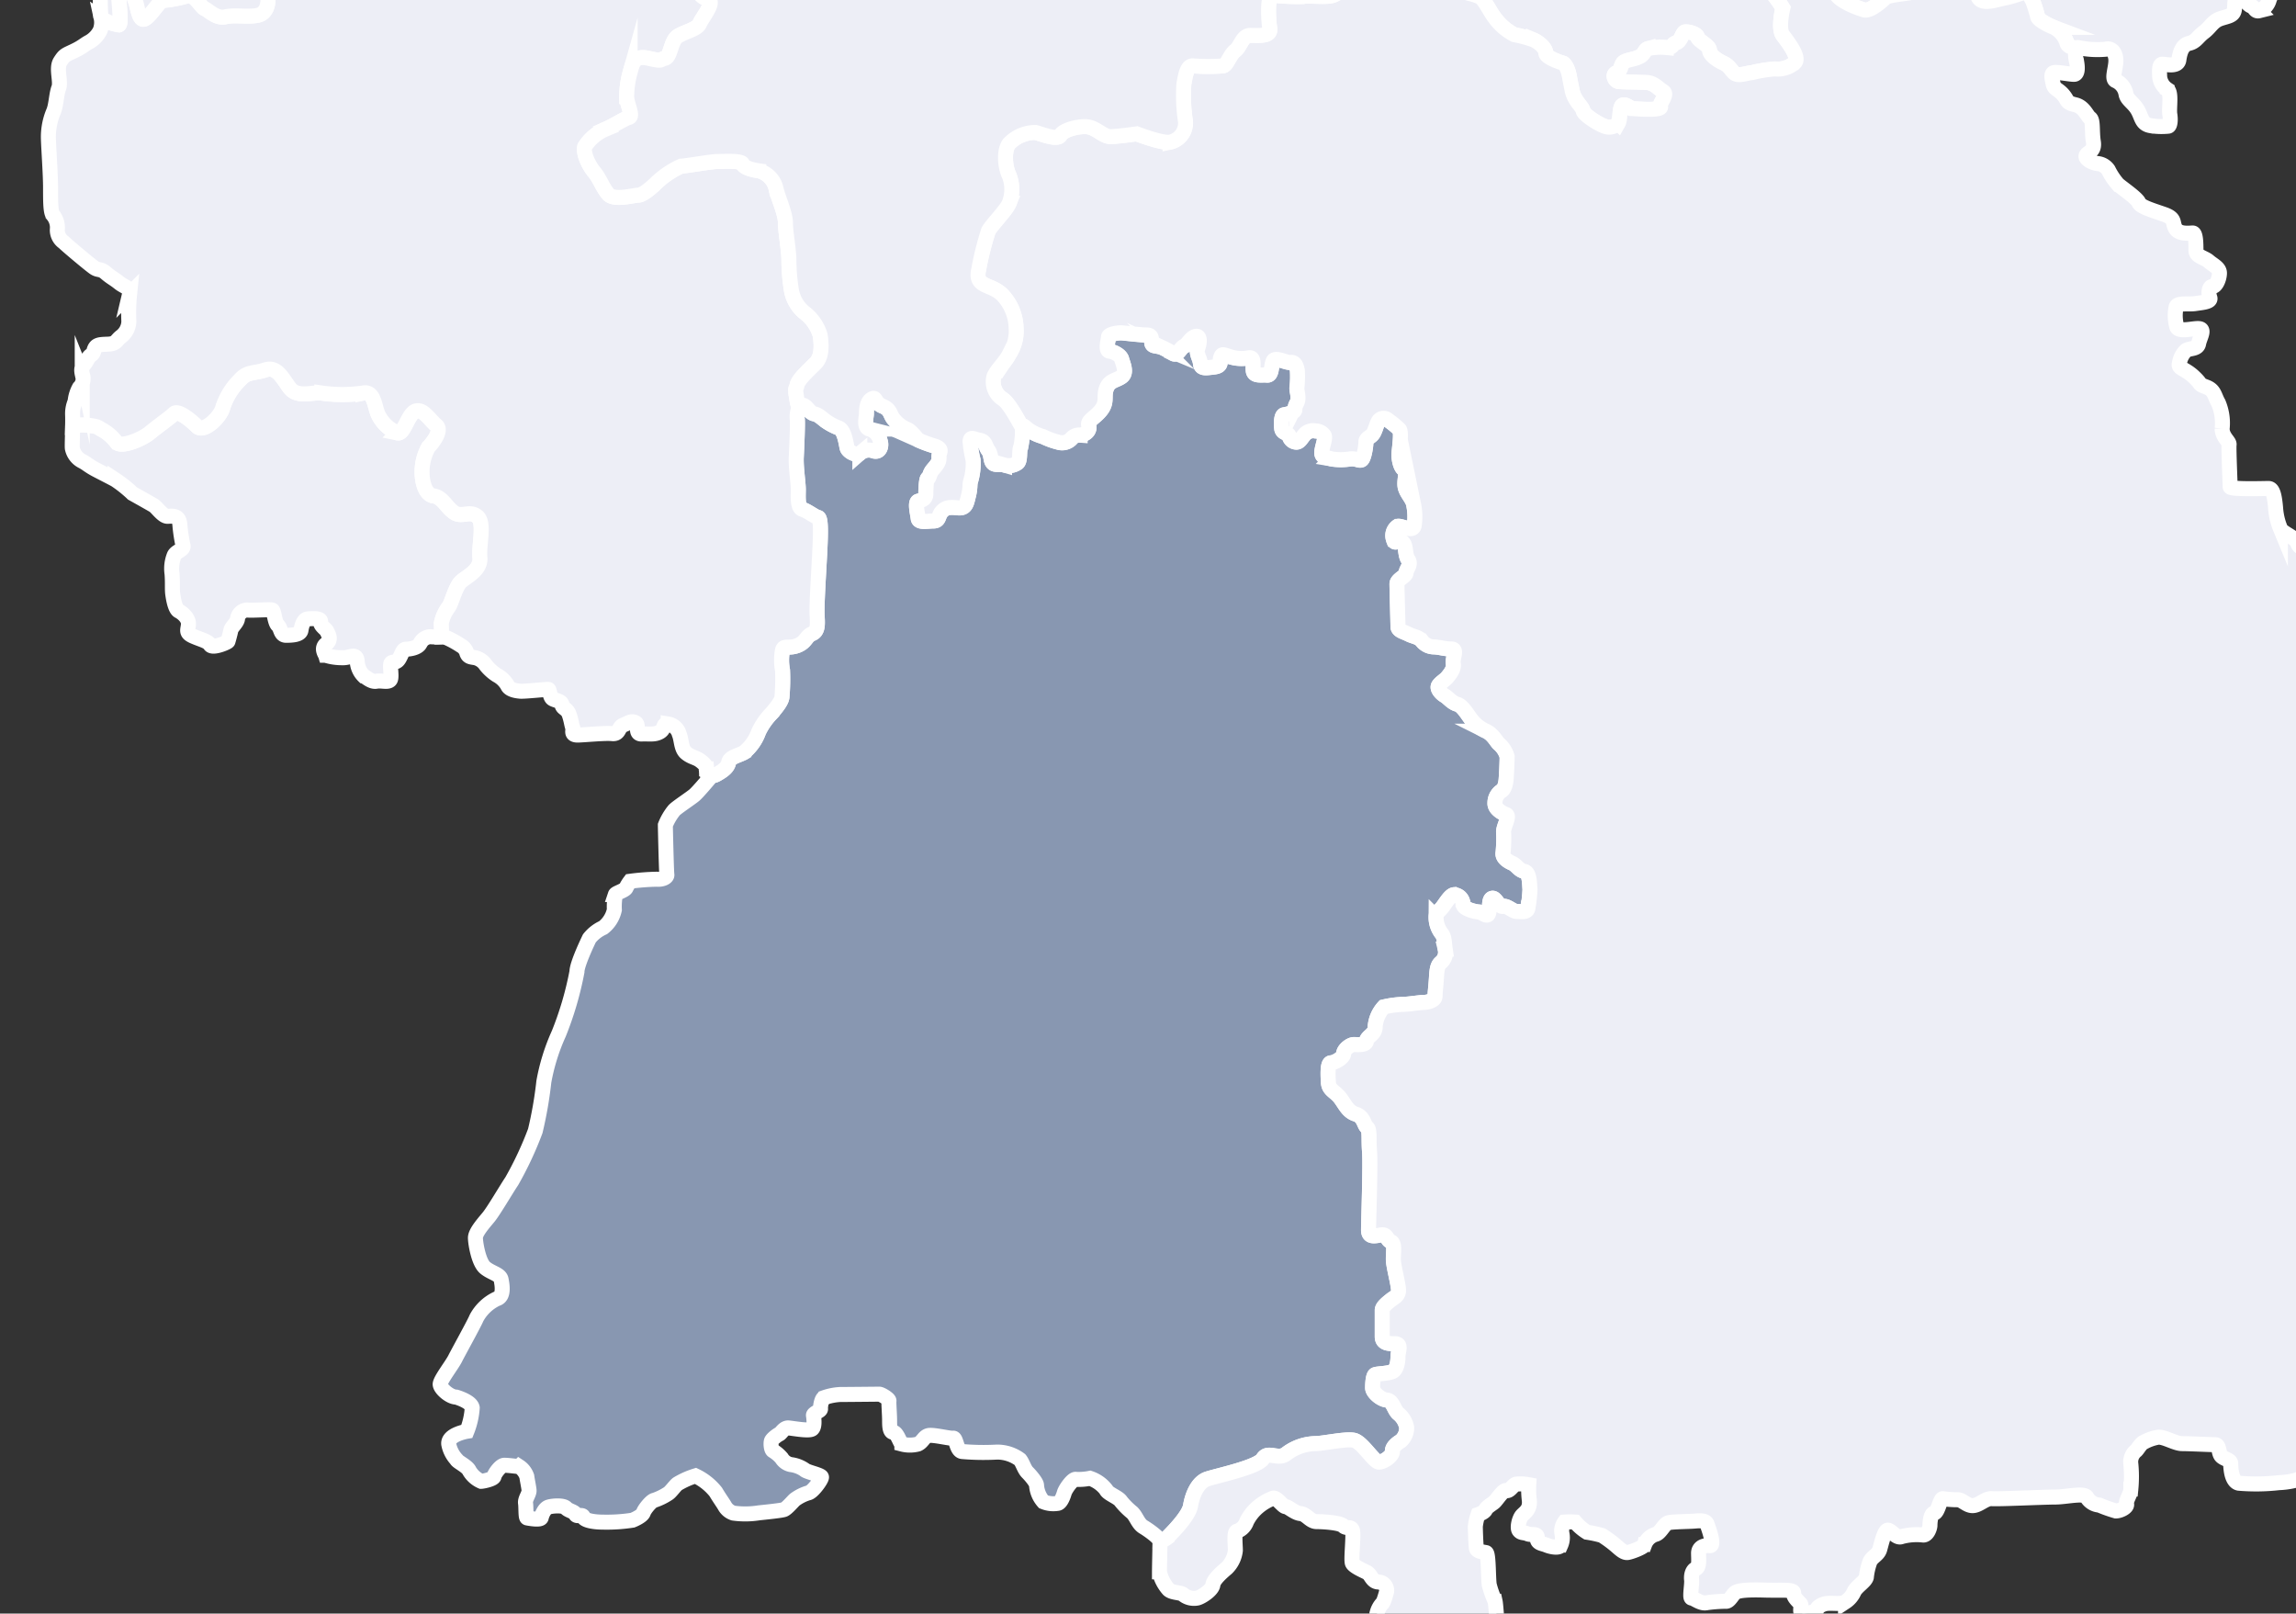 <svg xmlns="http://www.w3.org/2000/svg" xmlns:xlink="http://www.w3.org/1999/xlink" width="306" height="215" viewBox="0 0 306 215"><rect x="0" y="0" width="306" height="215" fill="#333333" stroke="none"/><defs><style>.a{fill:#c51616;}.b{clip-path:url(#a);}.c{fill:#edeef6;}.c,.d{stroke:#fff;stroke-miterlimit:10;stroke-width:2px;}.d{fill:#8897b1;}</style><clipPath id="a"><rect class="a" width="306" height="215" transform="translate(183 827)"/></clipPath></defs><g class="b" transform="translate(-183 -827)"><g transform="translate(-1164 423.667)"><path class="c" d="M747.885,251.136c.783-.284,1.851-.214,2.136-1.138s1.281-.713,1.424-1.639.783-1.495.071-2.137-1.708-.5-2.7-.925-1.282-1.852-2.209-2.137a2.42,2.42,0,0,1-1.851-1.637c-.284-.926-1.637-1.353-1.5-2.35s-.071-3.133,0-3.917,1.994-.5,1.994-1.424a4.381,4.381,0,0,1,.783-2.564,14.437,14.437,0,0,1,1.639-2.066c.925-.925,1.353-1.495,1.281-2.491s-.711-4.06-.783-4.772-.711-1.21-1.068-1.708-.286-1.5-.57-2.066-.286-.925-1-1.21a1.756,1.756,0,0,1-1.068-1.637c0-.641.5-7.05-.215-7.121s-.568-1.639-1.424-1.567-2.207.143-2.207-.713a11.427,11.427,0,0,0-.783-2.848c-.284-.926-.926-3.989-1.78-3.917a1.79,1.79,0,0,1-1.71-1.923c0-1.14-.071-2.35.356-2.35s2.279,0,2.066-.711.711-1.212,1.068-1.567.926-.286.926-1.78,0-4.487-.783-4.629a2.719,2.719,0,0,1-2.35-1.923,5.008,5.008,0,0,0-2.279-2.634,26.82,26.82,0,0,0-2.35-1.709,16.343,16.343,0,0,1-2.991-2.918,4.328,4.328,0,0,1-1.21-2.636,4.606,4.606,0,0,0-1.281-2.705,19.286,19.286,0,0,0-2.35-1.852c-.713-.5-2.137-1.994-2.92-1.994s-2.279-.641-2.92-.641-.143-1.425-1.353-1.425-2.137.286-2.064-.284-.143-1.923.356-1.923,1.78-.854,1.708-1.851,0-4.771-.071-5.413,1.14-.925,1.068-1.352-.641-1.567.143-1.78a9.279,9.279,0,0,0,2.065-1c.642-.356,2.35-1.14,2.35-1.852a1.263,1.263,0,0,1,1-1.353c.642-.141,1.069-1.353,1.567-1.708s.286-2.137,1.283-2.137,1.709-1.5,1.637-2.636-.213-2.349-.783-2.349a1.286,1.286,0,0,1-1.353-1.425c.072-1.068.143-1.637-.57-1.922s-1.994-.926-1.637-1.71a7.727,7.727,0,0,0,.641-2.35c.072-.713,1-.783,1.282-1.281s1.21-1.069,1-1.78a3.246,3.246,0,0,1,.112-1.733,6.789,6.789,0,0,1-.725-.128,9.29,9.29,0,0,0-1-.223c-1.005-.223-1.341.336-2.234.446s-1.005.894-.782,1.787a27.506,27.506,0,0,1,.225,3.237c.111,1.116-1.787,1.228-2.457,1.228s-.67-1.564-.893-2.457-.559-2.121-1.005-2.344-.67-1.339-.446-2.345-1.116-1.786-1.675-1.786-1.786-1.339-2.009-1.9-2.9-.559-4.019-.446a25.3,25.3,0,0,0-3.8.557c-.559.225.336,1.564-1.005,1.787a12.582,12.582,0,0,1-3.125-.112,51.865,51.865,0,0,0-5.917-.111c-.67.223-2.234.446-2.9.67s-1.228,1.116-1.675,2.344a19.946,19.946,0,0,0-1.116,2.568,29.031,29.031,0,0,1-.669,4.13,5.763,5.763,0,0,1-1.339,1.787c-.448.557-2.345.111-2.792-.112a2.493,2.493,0,0,0-2.12.336,5.023,5.023,0,0,1-2.68.893,13.427,13.427,0,0,0-3.907,1.228,22.025,22.025,0,0,1-2.457,1.563,13.679,13.679,0,0,0-2.455,2.568,15.043,15.043,0,0,0-1.452,2.68c-.336.782-1.451.67-1.787.557a6.55,6.55,0,0,1-1.786-1.116c-.446-.446-.67-2.344-.893-2.791a2.489,2.489,0,0,0-2.121-.782,10.986,10.986,0,0,0-2.344.446c-.446.225-1.787-.223-2.68-.111s-1.786-.446-3.014-.446-4.13-.446-5.024-.559-5.693-1.786-5.916-2.232-3.239-2.01-3.8-2.9a6.74,6.74,0,0,0-3.462-1.9,6.577,6.577,0,0,1-2.791-1.9c-.334-.557-2.791-.446-3.684-.334s-3.014.111-3.573.446-.67,1.452-.446,2.344a1.612,1.612,0,0,1-1.229,1.786,27.536,27.536,0,0,1-5.135.559c-1.563,0-2.344-.893-3.684-.782a26.248,26.248,0,0,0-3.237.559c-.559.111-.67,1.563-.782,2.455a2.524,2.524,0,0,1-1.228,1.9c-.67.446-2.344-.557-3.125-.334s-.559,1.9-1.118,2.345a2.21,2.21,0,0,0-.78,2.121,13.341,13.341,0,0,0,.67,2.679c.334,1.118,1.675,1.228,2.679,1.675s.782,1.116,1.564,1.9.781,1.339,1.116,2.568a4.111,4.111,0,0,1,.112,2.568c-.058.173-.254.247-.526.265a3.557,3.557,0,0,0,.334.427c.489.489.782.294,1.368.782a3.348,3.348,0,0,0,2.152.489,7.178,7.178,0,0,1,2.249.489,3.907,3.907,0,0,1,2.249,2.249c.392,1.076,1.761,3.325,2.055,3.226s1.368.685,2.053.88,1.662-.88,2.15-.977a2.125,2.125,0,0,1,1.662.2c.88.391,1.174-.2,2.543-.391s1.662.293,2.837.782,2.346.489,2.932,1.368a11.44,11.44,0,0,0,1.956,1.858,2.009,2.009,0,0,1,.391,2.543,12.536,12.536,0,0,0-.782,2.25c-.294.684-.977.684-1.565.586a25.155,25.155,0,0,0-2.541.293c-.685,0-1.467,1.076-1.467,1.565s-.391,1.858.391,2.444.685,2.444,1.368,3.031.391,2.055.489,2.837-.977,1.467-1.565,1.368-1.173,1.076-1.173,1.662-.2,2.053.391,2.543.685,1.761,1.076,2.053a4.241,4.241,0,0,0,1.956.685c.586,0,1.271.586,1.858.977s1.368,1.076,2.15.88,1.076,1.662,1.076,2.347a16.965,16.965,0,0,0,.294,3.129c.2.684-1.174.782-1.37,1.075a15,15,0,0,0,.1,2.837c0,.88.782,1.173,1.271,1.662s1.076,1.467.88,2.053a5.976,5.976,0,0,1-1.271,1.565s-1.37.1-1.858.1-1.076.88-1.565.977-.685,1.076-.685,1.467,1.076.88,1.467.783,1.271.391,1.858.391,1.076.782,1.174,1.271a1.836,1.836,0,0,1-1.076,1.564c-.489.1-1.173.586-1.662.586s-.685,1.271-.685,2.053-.1,1.565,1.076,1.761,1.858,1.858,2.444,2.249a4.589,4.589,0,0,1,1.467,1.858,4.193,4.193,0,0,1-.391,2.641c-.293.684,1.37.684,1.271,1.173s1.271.685,1.761.782a3.118,3.118,0,0,0,1.858-.685c.587-.391.391-1.662.684-1.955s2.25.2,2.055.685,1.368.977,1.368,1.759a8.147,8.147,0,0,0,.586,2.249c.1.294,1.271.391,1.858.294s.685-1.37,1.37-1.37.684-1.173,1.173-1.074,2.738.293,3.423.293,1.858.294,2.15.88,1.271,1.173,1.174,2.152.879,1.173.879,1.955.979,1.076,1.467,1.174,5.281.1,6.357.2a4.882,4.882,0,0,1,2.249.879c.49.294.685,1.37,1.368,1.467s1.174.979,1.271,1.565a10.071,10.071,0,0,0,1.467,2.64,5.176,5.176,0,0,1,.783,2.152c.1.685,1.173,2.444,1.173,3.226a7.355,7.355,0,0,1-.88,2.347c-.2.489-1.467.587-1.956.587s-.391.979-.391,1.956a1.7,1.7,0,0,1-1.271,1.564c-.292,0-.2,1.467-.2,2.249a2.287,2.287,0,0,0,1.956,1.859c.88,0,1.467.782,2.543.977s1.271,1.173,1.368,1.956a5.064,5.064,0,0,1-.391,2.737c-.391.588-.88.783-.977,1.662s.586,2.152.586,2.641.391,2.541.489,3.031,1.76,1.956,2.053,2.444,2.053.294,2.64.392,1.173-.88,1.858-.88,1.271-.979,1.858-1.37a6.142,6.142,0,0,0,1.662-2.053c.1-.391,1.467-.685,2.446-.782s1.759,1.076,1.858,1.368a2.13,2.13,0,0,0,1.759.88c.88,0,.977,1.076,1.565,1.368s1.075-.293,1.467-.782,2.249-.292,5.769-.2,10.268.1,10.952.2,2.641-1.076,3.129-1.076,2.053-.293,2.543,0,.586-1.27.586-1.759-.685-2.053-.782-2.64.977-.88,2.152-.88,1.271-.88,1.368-1.271,2.835-.2,3.911-.2,3.619-.2,3.911-.1,1.956-1.467,2.25-1.955a8.726,8.726,0,0,1,2.934-1.662c.488-.1,3.128-.1,3.813-.1s1.565-.782,2.249-1.368a2.482,2.482,0,0,0,.88-1.761,6.014,6.014,0,0,1,1.044-1.525,4.849,4.849,0,0,1-.281-1.1C747.315,252.276,747.1,251.422,747.885,251.136Z" transform="translate(986.852 58.422)"/><path class="c" d="M584.351,119.7c0,.557-.446,2.344,0,2.791a14.437,14.437,0,0,1,2.344,2.232c.446.782,1.452,3.126,2.234,3.35a6.97,6.97,0,0,1,2.455,2.345c.559.782.559,2.232.223,2.457s-2.232,1.786-2.791,2.344A13.986,13.986,0,0,1,586.361,137c-.782.446-2.344,1.9-2.234,2.455s1.452,1.564,1.675,2.121a4.374,4.374,0,0,1,0,2.68c-.336.782-.67,1.452-1.9,1.452s-2.232-.67-2.68.334a17.616,17.616,0,0,1-1.116,2.68,5.153,5.153,0,0,0-1.452,2.232c-.223,1.005-.557,2.344-.223,2.68s1.452.223,2.568.223,2.121,1.339,2.568,1.563a2.625,2.625,0,0,1,1.228,1.9c0,.782-.893,2.234-.67,2.791s1.005.671,1.675.671.893.67,2.009.781,2.791.112,3.239.223.893,2.121,1.227,2.457a9.848,9.848,0,0,0,2.457,2.121,10.69,10.69,0,0,0,3.461.557c1.339.112,4.019-.223,4.466.112a17.327,17.327,0,0,1,2.234,3.126,2.8,2.8,0,0,0,2.455,1.339c.782-.223,2.01.336,3.8.223s3.35.559,4.354.559,1.341.781,2.234,1.339,1.339.446,2.121,1.563.782,1.787,1.786,1.787,3.237.781,3.462.111a4.111,4.111,0,0,0-.112-2.568c-.336-1.228-.336-1.786-1.116-2.568s-.559-1.452-1.564-1.9-2.344-.557-2.679-1.675a13.349,13.349,0,0,1-.67-2.679,2.21,2.21,0,0,1,.781-2.121c.559-.446.336-2.121,1.118-2.345s2.455.781,3.125.334a2.524,2.524,0,0,0,1.228-1.9c.112-.893.223-2.344.782-2.455a26.246,26.246,0,0,1,3.237-.559c1.339-.111,2.121.782,3.684.782a27.535,27.535,0,0,0,5.135-.559,1.612,1.612,0,0,0,1.229-1.786c-.223-.893-.111-2.01.446-2.344s2.68-.336,3.573-.446,3.35-.223,3.684.334a6.576,6.576,0,0,0,2.791,1.9,6.741,6.741,0,0,1,3.462,1.9c.557.893,3.573,2.457,3.8,2.9s5.023,2.121,5.916,2.232,3.8.559,5.024.559,2.121.557,3.014.446,2.234.336,2.68.111a10.988,10.988,0,0,1,2.345-.446,2.489,2.489,0,0,1,2.121.782c.223.446.447,2.344.893,2.791a6.552,6.552,0,0,0,1.786,1.116c.336.112,1.452.225,1.787-.557a15.038,15.038,0,0,1,1.452-2.68,13.678,13.678,0,0,1,2.455-2.568,22.012,22.012,0,0,0,2.457-1.563,13.427,13.427,0,0,1,3.907-1.228,5.024,5.024,0,0,0,2.68-.893,2.493,2.493,0,0,1,2.12-.336c.448.223,2.344.67,2.792.112a5.764,5.764,0,0,0,1.339-1.787,29.032,29.032,0,0,0,.67-4.13,19.953,19.953,0,0,1,1.116-2.568c.447-1.228,1.005-2.121,1.675-2.344s2.234-.446,2.9-.67a51.864,51.864,0,0,1,5.917.111,12.583,12.583,0,0,0,3.125.112c1.341-.223.446-1.563,1.005-1.787a25.3,25.3,0,0,1,3.8-.557c1.116-.112,3.8-.112,4.019.446s1.45,1.9,2.009,1.9,1.9.782,1.675,1.786,0,2.121.446,2.345.782,1.452,1.005,2.344.223,2.457.893,2.457,2.568-.112,2.457-1.228a27.5,27.5,0,0,0-.225-3.237c-.223-.893-.111-1.675.782-1.787s1.228-.67,2.234-.446a9.29,9.29,0,0,1,1,.223,6.781,6.781,0,0,0,.725.128c.087-.237.2-.4.315-.4.356,0,1.5-.428,1.424-.783s-.57-2.991-.141-2.991,1.21-1,1.21-1.709.711-1.851-.5-2.207-.5-1.425-1.495-1.852-.855-1.068-1.71-1.281-1.78.427-1.709-.286-.071-2.991-.071-4.2.214-2.564-.57-2.706-1.78,0-1.709-1.068a10.138,10.138,0,0,0-.641-2.991c-.214-.926.286-3.846-.427-3.846a10,10,0,0,1-2.92-.071c-.641-.286-.213-.926-1.637-.783s-1.5-.783-3.276-.783-4.557-.071-5.27-.143-.284-1.14-1.352-1.424-1.567-1.5-2.636-1.78-2.991-1.282-3.133-1.851a19.19,19.19,0,0,1-.214-2.777c-.071-1.353,1.069-2.279,1.069-2.92a7.807,7.807,0,0,0-.356-2.706c-.284-.356-.713.071-1.567-.783s-1.994-1.281-2.493-2.137-1.495-.427-2.278-.783-1.21-.214-1.424-1.281-.428-3.063.141-3.063,2.137-.427,1.994-1.068,0-.5,0-2.849.286-4.7-.214-5.127-1.068-.355-2.207-.141-.356,1.138-1.21,1.637-1.211,1.567-2.137,1.5-1.495-.286-1.923.141-.141,1.567-.783,1.639-1.424.711-2.064.5a4.748,4.748,0,0,1-2.136-1.78,2.767,2.767,0,0,0-1.637-1.923c-1.21-.5-1.638-.141-2.493-1.495s-1.281-1.852-2.491-2.279-2.493-1.281-2.706-1.923-.214-1.565-1-1.495-2.493-.143-3.347-.071-.57-.926-1.282-.855a2.321,2.321,0,0,1-1.352-.356,24.3,24.3,0,0,0-.143-4.414c-.286-.57-1.21-1.068-1.069-1.567s.214-1.5-.5-1.567-.57-2.137-1.211-1.851-1.78.355-1.424,1.21.568,1.923-.286,1.923-1.923-.072-1.567.783a1.549,1.549,0,0,1-1.068,1.994c-.783.214-.5,1.21-1.71.854A4.508,4.508,0,0,1,667.14,78.9c-.641-.783-.143-1.923-1.353-1.639a9.913,9.913,0,0,1-2.777.286c-1,0,.214.641-1.281,1.14s-2.422.5-3.49,1-.713.783-1.069,1.78-2.349,2.064-2.564,2.777a5.135,5.135,0,0,0-.141,2.564c.214.854.071,1.14-.713,1.068s-1.994-.57-2.207-1.068.143-1.709,0-2.066.926-.355.713-1.424,1.281-1.851,1.21-2.35.214-1.994.214-2.777.57-1.851,1.21-1.637.713-1.21,1.281-1.282,2.636.428,3.276.214.214-.641.713-.711,5.268.071,6.265.071a17.672,17.672,0,0,0,3.846-.284c.968-.376,1.495-1.567,1-1.923s-.783-.143-2.92-.071-3.061.284-3.987-.356-.427-1.78-1.5-1.5-1.068.926-1.851.5.356-1.567-1.567-1.567-3.133.284-4.13.214-2.137.57-1.78,1.353a2.155,2.155,0,0,1-.713,2.564s-.688.451-.783.783.19,1.281-.237,1.471a.857.857,0,0,0-.617,1c.1.523.143,1.33.237,1.947a3.288,3.288,0,0,1-.617,1.994c-.19.047-1.14.57-1.044.9a1.216,1.216,0,0,1-.9,1.424c-.9.284-2.278,2.516-2.8,3.181s-.047,1.14-.9,1.567-1,.9-1.805,1.71-.807,2.184-1.471,2.278-1.377.665-1.283,1a20.487,20.487,0,0,1,.1,2.422,1.274,1.274,0,0,0,.713.948,1.119,1.119,0,0,1,.758,1.14,14.349,14.349,0,0,0-.141,2.326c.094.38-.38.95-1.045.9s-1.091-.855-1.187-1.33-.854-.1-1.044-.427a13.86,13.86,0,0,1-.284-1.852c-.143-.57-.807-.474-.855-.807s-.047-1.424-.474-1.424-2.706-.143-2.9.19-.427,1.044-.76,1.187-.427.95-1.234.854-3.655.427-3.8.143a1.67,1.67,0,0,0-1.52-1c-.9.047-1.757.19-2.991.284s-3.133,0-3.323.523.143.854-.807,1.044-1.52.9-2.231.76.57.427-.523.807-.807.617-1.281,1.187-.665,1.472-1.187,1.757-.855.476-.523.665a4.308,4.308,0,0,0,2.327-.049.882.882,0,0,1,1.281.76c.1.665.617.95-.57,1.424s-.711.855-1.281,1.187-1.8.38-1.662.9a27,27,0,0,1,.048,2.8c.047.665.237,1.994-.048,2.137s-1.138.38-1.044.95-.95,1.424-1.709,1.234-1.424-.19-1.8-.333-.047-1.424-.711-1.567-.76-.664-1.283-.521-.094-1.187-1.044-.95-1.377-.047-1.472-.523.1-2.278-.047-2.7-1.091-.286-1.377-.9-.427-.95-1.187-1a10.836,10.836,0,0,0-1.994-.094c-.237.094.143-1.093-1-.95s-2.516-.237-2.611.141.38.76-.333,1.14-1.567,1.235-2.088,1.093.568.57-.523.617-1.947-.143-2.279.19.286,1.234-.521,1.281-1.093.143-1.093.665-.333,1.708.143,1.757,1.52-.286,1.614.331a2.7,2.7,0,0,1-.143,1.852c-.331.474.143,1.234-1,1.138a2.491,2.491,0,0,0-2.231.618c-.427.474-.523.948-1.472.711l-.028-.006a2.078,2.078,0,0,1-.568.921C585.69,118.023,584.351,119.139,584.351,119.7Z" transform="translate(975.523 37.826)"/><path class="c" d="M658.214,169.454a2.4,2.4,0,0,1,1.673-1.445c.607-.076,2.128.912,2.584.38s1.445-1.672,1.825-2.2,2.052-.38,2.281-1.141.532-1.445,1.14-1.6,1.824,1.52,2.206,1.9,1.063.456,2.128.456,1.825-.153,1.672-.912-.532-1.521.076-2.053a6.59,6.59,0,0,1,2.433-.836c.3-.076.836.38.836,1.14s-.153,1.977.3,1.9,1.141-.38,1.141.685a9.165,9.165,0,0,0,.989,2.964,3.6,3.6,0,0,1,.531,1.217c.229.836.532,1.825,1.368,1.825s4.41-.153,4.79.151a1.948,1.948,0,0,1,.456,1.748c-.153.609-.989.989-1.6,1.294s-1.14.151-1.063,1.063-.685.989-.532,1.748-.3,1.9.38,1.825,2.433-.3,3.573-.38,1.521.456,1.672,1.141-.38,1.976-.3,2.584a1.839,1.839,0,0,1-1.445,1.825c-1.063.3-1.368.609-1.6,1.292a2.381,2.381,0,0,1-1.6,1.368,5.379,5.379,0,0,1-2.128-.151,4.935,4.935,0,0,1-2.584-1.75c-.609-.76-.761-1.368-2.053-1.216a9.321,9.321,0,0,0-2.432.3,4.168,4.168,0,0,0-.761,1.75c-.151.607-.38,1.748-1.369,1.52a9.041,9.041,0,0,1-2.128-.456c-.532-.3-1.521-.607-1.672-1.216s-.912-1.9-1.521-1.672-1.292.38-1.748.531.076,1.065-.912,1.217-1.141.532-1.977.38-1.292.227-1.977-.152a2.276,2.276,0,0,1-1.216-1.52,12.243,12.243,0,0,0-1.445-2.206,2.447,2.447,0,0,0-1.14-1.216,1.879,1.879,0,0,1-1.216-1.445c0-.532.76-1.216,1.063-1.445s1.065-.76,1.141-1.292a26.529,26.529,0,0,0,.227-3.117,33.062,33.062,0,0,0-.3-3.725A2.438,2.438,0,0,1,658.214,169.454Z" transform="translate(1005.498 73.517)"/><path class="c" d="M563.381,143.243c0-1.027-1.027-1.941.114-2.055s2.853-.456,3.881-.571,1.484-1.368,2.282-1.368,1.712-.115,1.712-1.027-.342-3.2.114-3.652a3.453,3.453,0,0,1,2.055-.914c.912-.114,1.484-.912,1.94-1.368s2.168-.8,2.511-1.484,1.141-.8,2.055-1.142,1.141,1.027,1.141,1.826-.229,2.4.8,3.425,1.826,2.4,2.625,2.967a2.031,2.031,0,0,1,0,2.967c-.912.8-2.055,0-1.712,1.6s.457,2.626-.114,3.653-1.255,2.053-.229,2.053,3.425-.456,3.767.914a4.464,4.464,0,0,0,2.168,3.194c1.368.8,3.194,1.141,3.423,2.74s.114,2.282.456,2.853,2.511.57,2.967,1.255,1.941,1.027,3.082,1.141a18.828,18.828,0,0,1,2.282.342,6.617,6.617,0,0,0,1.381-.028c.065-.519.211-1.138.329-1.669a5.154,5.154,0,0,1,1.452-2.232,17.62,17.62,0,0,0,1.116-2.68c.448-1,1.452-.334,2.68-.334s1.563-.67,1.9-1.452a4.374,4.374,0,0,0,0-2.68c-.223-.557-1.563-1.563-1.675-2.121s1.452-2.009,2.234-2.455a13.986,13.986,0,0,0,2.455-1.786c.559-.559,2.457-2.123,2.791-2.344s.336-1.675-.223-2.457a6.97,6.97,0,0,0-2.455-2.344c-.782-.223-1.787-2.568-2.234-3.35a14.434,14.434,0,0,0-2.345-2.232c-.446-.446,0-2.234,0-2.791s1.339-1.675,2.01-2.121a2.078,2.078,0,0,0,.568-.921c-.934-.225-1.633,0-1.68-.611s.284-1.71.617-1.851,1.757-.1,1.757-.95.047-3.039-.047-3.513a1.53,1.53,0,0,0-1.092-1.377c-.807-.19-1.9-.237-2.374-.854s-1.14-.57-1.33-1.424-.854-.855-.711-1.615.57-1.614.9-1.708,1.092-.76,1-1.33.617-1.614,1.235-1.614,1.947-.047,2.421,0,1.14,1.33,1.8,1.234,1.661.143,2.374-.237a4.143,4.143,0,0,0,1.377-1.567,17.217,17.217,0,0,1,1.994-2.279c.523-.427,1.377-.19,1.567-1.187s-.047-1.328.854-1.614a1.8,1.8,0,0,0,1.472-1.709,10.478,10.478,0,0,0,0-2.135c-.143-.476-1.282.427-1.33-.57s.523-1.662-.143-1.994-.617-.713-.807-1.9a2.536,2.536,0,0,1,1.756-2.421c.57-.047,2.089.19,2.469-.19s.807-2.374.427-2.706a5.007,5.007,0,0,0-2.469-.427c-.9,0-2.135.427-3.132.427s-3.229.57-3.989.19a5.05,5.05,0,0,0-2.136-.523c-.331.049-.617.9-1,1.425s-1.328.758-1.708,1.138a2.825,2.825,0,0,0-.76,1.14,2.545,2.545,0,0,1-.854,1.234c-.57.523-.95.95-1.662.855s-2.136.094-2.468,0-.666-.76-.76-1.33-.047-1.52-.76-1.567-.523-.427-1.424-.76-.237-1.091-1.377-1.377-1.662-.284-2.184-.474.19-1.093-1.187-1.044-1.947.568-2.374-.238-.428-.521-1.187-.854-.76-1.234-1.139-1.377a7.64,7.64,0,0,0-1.994-.854c-.57,0-.95.427-1.852.57s-1.424,1.138-1.708,1.9.237.95-.95,1.52-1.33.95-1.472,1.567a1.191,1.191,0,0,1-1.281.807c-.523,0-.664.474-1.33.427s-1.187-.427-1.187.713.427,1.424-.523,1.9a3.355,3.355,0,0,1-2.325.57,2.059,2.059,0,0,1-1.8-1.14,5.169,5.169,0,0,1-.523-2.325,1.145,1.145,0,0,1,.807-1.187c.523-.143.237-1.235,1-1.14s1.662,1.281,2.184,1.14,1.283.237,1.33-.238-.476-1.328.094-1.567.855.19,1.377-.568.19-1.662.9-1.662a1.271,1.271,0,0,0,1.377-1.14,13.44,13.44,0,0,0-.237-2.991c-.1-.331.047-1.14-1-1a26.984,26.984,0,0,0-2.753.427c-.428.143-.666.476-.713,1.187s-.523,1.52-1.33,1.425-1.661.047-1.567.617-.237.76-1.187.711-.237.76-1.471.855a17.455,17.455,0,0,1-2.516.094c-.57-.047-.854-1.14-.854-1.709s-.38-1.614.237-1.708,1.471-.047,1.661-.476.428-1.328.9-1.424.807-.19,1.234-.237,1.662-.237,1.662-.76a1.145,1.145,0,0,1,.521-1.044c.333-.237.19-2.9.1-4.177s.094-4.083-.047-4.463-.19-1.044-.76-1.14-.427.57-1,1.045-.855.854-1.472,1.375-1.234.808-1.614,1.52-.807,1.045-1.567,2.231-.523,1.757-1.33,2.422-1.471.711-1.708,1.52a7.848,7.848,0,0,1-.95,1.755c-.38.713-.76,1.14-1.234,1.187s-3.656.143-4.606.143-2.515-.094-3.418-.094-1.567-.049-1.71-.38a11.728,11.728,0,0,1-.237-2.753c.047-.666.427-1.567,1-1.567s1.52.664,2.231.521.523.855,1.235.855,1.234.094,2.136.047,1.708-.284,1.708-.854.95-1.093,1.614-1.852,1.045-1.994,1.615-2.278,2.325-2.8,3.228-2.991,1,.047,1.567-.9.76-1.661,1.377-2.041,1.757-1.045,1.9-1.614a35.47,35.47,0,0,0-.141-3.75c0-.855-.143-1.71-.57-1.9s-.855-1.093-1.33-1-1.377.19-1.471.76c-.1.592.38,1.567-.476,1.614s-.664,1.281-1.281,1.234-1.425-.284-1.52-.807.349-1.85-.094-2.089c-.618-.331-.618-1.187-1.33-1.187a16.167,16.167,0,0,1-2.136.049c-.713-.1-.523-1.14-1.424-1.093s-1.8.333-2.232,0,.476-1.52-.379-1.567-.76-1.091-1.33-1.281-.333-1.33-1.14-1.14-2.516.143-2.421.807.331,1.52-.9,1.614-.807,1.044-1.9,1.614-1.567.807-1.947,1.567-1.283,0-1.046,1.187,0,1.71-.854,1.662-3.8.141-4.463.094-1-.521-1.377-1.091-1.187-.427-1.8-1.093-.617-.9-1.377-1.708a14.062,14.062,0,0,0-2.326-1.472,4.089,4.089,0,0,0-2.088-1.093A3.725,3.725,0,0,1,533.8,55.1a5.539,5.539,0,0,0-2.042-.807c-1.044-.237.1-1.045-1.424-.95s-1.851.427-2.658.047-.76-.76-1.472-1.234-.76-.76-1.377-.9-.57-.9-1.377-.9-.617-.617-1.33-.807a6.607,6.607,0,0,0-1.661-.428c-.76-.047-1.471.238-1.377.57a6.258,6.258,0,0,1,.047,1.947,4,4,0,0,0-.141,2.137c.284.854.141,1.044.521,1.662a12.254,12.254,0,0,0,1,1.9c.523.617,1.33,1.234,1.282,1.662s.094,1.518.047,2.184.95.664,1.187.948a4.315,4.315,0,0,1,.333,1.852c0,.521-.143,1.091.331,1.187s.38.95.57,1.851a4.386,4.386,0,0,0,1,2.232c.57.617,1.472,1.755,2.326,2.611s.38,1.377,1.377,2.184a15.514,15.514,0,0,1,1.851,2.231c.57.57,1.093.76,1.52,1.282s.286,1.281.807,1.708a2.043,2.043,0,0,1,.76,1.472,15.185,15.185,0,0,1,0,2.088c0,.523.143,1.377-.333,1.472s-.474.807-1.377.76a22.508,22.508,0,0,0-2.705.19c-.713.047-1.282.237-2.706.284s-2.991-.237-3.323-.143.807.665-.711.855-2.185.284-2.659.331-.664.57-.474,1.14-.666.047-.57.95.57,1.994,0,2.041a4.23,4.23,0,0,0-1.567.143c-.476.237-.713.617-.617,1.52s-.286,2.041.38,2.184a7.23,7.23,0,0,0,2.041.38c.474-.1.427-1.282,1.044-1.282s3.323.1,4.13.19,1.9.143,1.9-.19-.19-.9.333-.9.711-1.093,1.375-1.14,1.235-.19,2.137-.19,1.852.237,1.852.713.237,1.994.19,2.7.19,1.472-.665,1.472-1.8-.38-1.708.237-.333,1.281-.855,1.234a7.6,7.6,0,0,0-2.041.333c-.237.094-.333.047-.284,1.234s-.523,1.614-.57,2.137-.19,2.848.047,2.9,1.14.141,1.187.807.617,1.471,1.044,1.52a14.973,14.973,0,0,1,1.567.521c.523.143,1.33.333,1.33,1s.143.76.237,1.947a13.03,13.03,0,0,1-.333,2.848c0,.286-.807.333-1.661.286s-1.757-.286-1.8.19a12.308,12.308,0,0,0,.57,2.184c.094.474.9.617,1.091,1.234s.476,1.187.76,2.089.854,1.044,1.33,1.8-.19,1.614.76,1.851a8.453,8.453,0,0,1,1.947.523,5.784,5.784,0,0,0,2.8.523c.9-.1,1.328.047,2.658-.049s2.279,1.092,2.706,1.092a13.011,13.011,0,0,1,2.469-.143c.664.143.521,1.093,1.281,1.14s1.424-.333,1.8.474a3.666,3.666,0,0,0,1.662,1.567,12.725,12.725,0,0,1,2.184,2.279,10.388,10.388,0,0,0,1.187,1.567c.521.474.57.143,1.044,1.281s.807,2.089,1.567,2.326.9.1,1.471,1.234,1.5,3.088,1.52,3.229c.1.617.047.57.9,1.281s.237.713.617,1.187a3.256,3.256,0,0,0,1.138,1.045,6.464,6.464,0,0,1,1.266.832C562.971,143.922,563.381,143.7,563.381,143.243Z" transform="translate(951.771 29.892)"/><path class="c" d="M549.582,128.778c.287.1,1.723.765,1.915,1.245s-.191,1.723.575,2.01a4.468,4.468,0,0,1,1.915,1.341,10.353,10.353,0,0,1,.478,2.681c0,.671-.191,1.532.287,1.723s1.438-.478,1.725-.574.67-1.436,1.149-1.628,1.341-1.245,1.819-1.245.767,1.628.767,2.2a6.889,6.889,0,0,0,.383,2.106,2.174,2.174,0,0,0,1.723.671c.48-.1,1.723.191,2.012-.767a2.424,2.424,0,0,1,1.436-1.819c.67-.191,1.341-1.341,2.106-1.629a8.341,8.341,0,0,1,2.779-.67c.574.1,1.339,1.436,1.915,1.915s1.915.384,2.586.48,1.149-.958,1.819-1.149a8.491,8.491,0,0,1,2.2,0,2.933,2.933,0,0,0,.837-.225c-.01-.014-.032-.024-.04-.036-.342-.571-.227-1.256-.456-2.853s-2.055-1.94-3.423-2.74a4.464,4.464,0,0,1-2.168-3.194c-.342-1.37-2.74-.914-3.767-.914s-.341-1.027.229-2.053.456-2.055.114-3.653.8-.8,1.712-1.6a2.031,2.031,0,0,0,0-2.967c-.8-.571-1.6-1.94-2.625-2.967s-.8-2.625-.8-3.425-.229-2.167-1.141-1.826-1.712.458-2.055,1.142-2.055,1.026-2.511,1.484-1.027,1.255-1.94,1.368a3.453,3.453,0,0,0-2.055.914c-.456.456-.114,2.738-.114,3.652s-.914,1.027-1.712,1.027-1.255,1.255-2.282,1.368-2.74.458-3.881.571-.114,1.027-.114,2.055c0,.455-.41.679-.921.8a3.6,3.6,0,0,1,.919.972c.331.664.854.76,1.565,1.044s.57.713,1.33.854,1.046.76,1.852.713,2.041.427,2.611.38,1.9.19,1.9.474.094.855-.476.95-2.278.143-2.278.143c-1.805-.047-1.757.143-2.943-.427s-1.235-.57-2.184-1.045-.38-.474-1.377-.474c-.911,0-1.579.229-1.906-.2-.086.779-.165,1.575-.165,1.879C548.911,127.533,549.294,128.682,549.582,128.778Z" transform="translate(964.168 52.33)"/><path class="c" d="M515.434,142.2c.506.578,1.011.506,1.951.8s.722,1.371.722,2.455.216,3.178.144,3.756.867.867.794,1.228,1.156,1.228,1.661,1.3a16.269,16.269,0,0,0,2.167.65c.868.072,1.084.144,1.228.939s1.156,1.084,1.662,1.445.216-1.661.072-2.311.65-.578,1.589-.65.939.867,1.733,1.083.65-.867,1.517-1.011,1.228.216,1.807-.144.36-1.012,1.228-1.59,1.3-.36,1.805-1.227.29-2.6.144-3.684-.5-.65-1.011-.722.144-1.59-.216-1.445-.65-.578-.65-1.373-.072-1.662-.578-1.59-.939-1.445-1.3-1.371-.867.867-1.083,1.083a4.807,4.807,0,0,0-.29,1.951,1.239,1.239,0,0,1-1.011,1.155c-.434,0-1.589.146-2.167.146s-1.807-1.3-2.167-2.095a2.615,2.615,0,0,0-1.662-1.373c-.722-.29-1.445-.94-2.167-1.012a2.311,2.311,0,0,1-1.733-1.155,1.574,1.574,0,0,0-1.661-.65,18.937,18.937,0,0,1-2.023,0c-.336,0-1.3.057-2.16.112a5.036,5.036,0,0,1,.087,1.766c-.161.649.053,1.841-.115,2.121.139.208.272.4.381.55C514.784,142.2,514.928,141.628,515.434,142.2Z" transform="translate(950.581 63.769)"/><path class="c" d="M634.473,315.329c.641-.213,1.281.286,1.353,1.353s-.642,2.634,0,2.848a2.383,2.383,0,0,1,1.353,1.78c.141.783,1,1.14,1.567,2.137s.5,1.852,1.708,2.066a9.059,9.059,0,0,0,2.35.071c.214,0,.356-.713.214-1.567s.285-2.991-.356-3.347a2.3,2.3,0,0,1-1-1.709c0-.427-.141-1.637.356-1.637s2.066.427,2.207-.57.427-1.994,1.353-2.207,1.14-.854,1.994-1.495,1.14-1.425,2.137-1.78,1.852-.356,1.923-1.283,0-1.709.57-1.709,1.14,1.14,1.637,1.282.5.783,1.068.641a2.094,2.094,0,0,0,1.353-1.424c.214-.713.855-1.71,1.567-1.567s1.069-.713,1.5-1.21,1-1.78,1.709-1.709,1.352,1.283,2.207,1.283.57,1.353,1.353,1.353,1.281.284,1.851.214.214-1,.926-.926,4.2.5,4.2.071-.143-4.414.356-4.628.854-1.567,1.281-1.5,2.777.641,2.493-.214-.427-2.564,0-2.991,1.281-.286,1.851-1.14a7.375,7.375,0,0,1,1.923-1.994,15.232,15.232,0,0,0,1.851-1.923c.5-.5.642-1,1.283-1.14s1.424-.925,1.851-.854a4.3,4.3,0,0,1,1.709,1,3.018,3.018,0,0,0,1.637,1.069c.783.141,4.2,0,4.416-.286s-.286-1.14.5-1.21.356-.854.5-2.064-.286-4.13-.143-4.344a3.62,3.62,0,0,1,1.5-1.14c.5-.072,2.278-.143,2.777-.143s.925,1,1.424,1,1.78-.143,2.634-.143,2.066-.5,2.137-1.281-.713-1.424.214-1.923,1.709-.783,2.066-1.637,1.424-1.069,2.207-1.282a2.666,2.666,0,0,0,1.78-1.495,2.01,2.01,0,0,1,1.495-1.283,14.569,14.569,0,0,1,2.849-.214c1.851,0,4.841,0,4.628-.214s.642-1.281,1.21-1.14a12.123,12.123,0,0,0,2.849.143c.783-.071,1.994-1.21,2.634-1.424s1.21-.5,1-1.5a28.211,28.211,0,0,1-.214-4.058c0-.642,1.282-1.14,1.424-2.207s-.925-1.71-1.068-2.279-.427-.427-1.353-.854-1.281-.57-1.281-1.14,1.281-1.069,1.851-1,.926-1.21,1.923-1.21,1.994.141,2.92.141-.143,1,.783,1,2.135-.141,2.7-.071.427,1.21,1.5,1.14,2.493-.143,2.564.57-.641,1.281.214,1.637a4.778,4.778,0,0,1,2.207,1.71c.5.783,1.567.214,1.353,1.281a3.519,3.519,0,0,0,.783,2.706c.5.713,1.21.5,1.281,1.281s.5,1.14,1.212,1.567.711,1.069,1.567,1,1.994-.214,1.994-1,.071-4.771-.428-4.984-.427-1.71.286-2.137,1.495-1.14,2.136-1.424a2.042,2.042,0,0,0,1-1.923c-.072-.711-.356-3.133-.286-3.418s.855-.926,1.353-1.353,1.638-.356,1.71-1.495-.072-11.607,0-12.534,1.495-1.282,1.281-2.564.143-4.487-.071-5.411a31.452,31.452,0,0,0-1.424-3.206c-.356-.925-1.567-1.281-1.637-2.564a5.144,5.144,0,0,0-.855-2.564c-.356-.641,0-.925-1.495-1.138a3.154,3.154,0,0,1-2.564-1.353c-.713-.855-.143-1.5-1.353-1.78s-1.852-.428-2.422-1.212-1-.641-1.78-.711a.821.821,0,0,1-.786-.467,6.013,6.013,0,0,0-1.044,1.525,2.482,2.482,0,0,1-.88,1.761c-.684.586-1.564,1.368-2.249,1.368s-3.325,0-3.813.1a8.728,8.728,0,0,0-2.934,1.662c-.294.488-1.956,2.053-2.25,1.955s-2.835.1-3.911.1-3.813-.2-3.911.2-.2,1.271-1.368,1.271-2.25.293-2.152.88.782,2.15.782,2.64-.1,2.053-.586,1.759-2.053,0-2.543,0-2.444,1.174-3.129,1.076-7.431-.1-10.952-.2-5.378-.293-5.769.2-.88,1.076-1.467.782-.685-1.368-1.565-1.368A2.13,2.13,0,0,1,690,233.2c-.1-.293-.88-1.467-1.858-1.368s-2.347.391-2.446.782a6.142,6.142,0,0,1-1.662,2.053c-.586.391-1.173,1.37-1.858,1.37s-1.271.977-1.858.88-2.347.1-2.64-.392-1.956-1.955-2.053-2.444-.489-2.543-.489-3.031-.685-1.761-.587-2.641.587-1.074.977-1.662a5.065,5.065,0,0,0,.391-2.737c-.1-.783-.292-1.761-1.368-1.956s-1.662-.977-2.543-.977a2.286,2.286,0,0,1-1.956-1.859c0-.3-.014-.692-.015-1.068-1.292-.051-2.824-.1-3.741-.1a4.983,4.983,0,0,1-2.67-.606,6.6,6.6,0,0,0-2.715-.807c-1.32,0-3.739-.22-4.18,0s-.953,1.687-1.833,1.687-1.833-.074-1.906-.441-.954-1.612-1.467-1.393a17.281,17.281,0,0,0-2.053.807,3.177,3.177,0,0,0-.733,2.053c0,.586.073,1.393-1.027,1.32a5.785,5.785,0,0,1-2.2-.586c-.513-.219-.879-.513-1.467.074s-1.612,1.761-1.612,1.761a9.133,9.133,0,0,1-1.908,1.833,2.714,2.714,0,0,1-2.272.22,10.865,10.865,0,0,0-2.86-.441c-.66,0-.807.441-1.393,1.1a17.584,17.584,0,0,1-1.687,2.2c-.66.513-.88,1.467-1.246,2.053a4.069,4.069,0,0,0-.22,2.127c0,.733,1.174,1.686,1.687,1.759s1.173,1.467,1.246,1.834a5.393,5.393,0,0,1-.367,1.759c-.146.439-.366,2.127-.659,2.274a2.237,2.237,0,0,0-.588,1.906c.074.954.074,2.274.074,2.64s-.586.733-.66,1.393a8.949,8.949,0,0,0-.147,2.568c.147,1.1.294,2.86.367,3.667a17.166,17.166,0,0,0,.293,2.346c.147.513,1.687.441,1.981,1.174a21.9,21.9,0,0,0,1.173,2.272,6.642,6.642,0,0,0,1.98,2.053,12.4,12.4,0,0,0,2.566.441,5.433,5.433,0,0,0,2.494-.586c.22-.22,1.759-.588,1.906.073a8.62,8.62,0,0,0,1.1,2.419c.513.807.587,1.393,1.467,1.467s1.612.88,2.64.954,1.686.146,2.127.146a1.037,1.037,0,0,1,.952,1.174c0,.807,0,1.759.441,1.833s1.246.294,1.246.807-.366,2.493-.294,3.3-.219,1.687-.953,1.761-1.54-.586-1.834.293-.586,1.027-1.393,1.393a9.854,9.854,0,0,1-2.346.807,3.952,3.952,0,0,0-1.687.733c-.586.367-.734.66-1.393.807s-.954.073-2.053.22-1.467.219-1.687.66-.366.513-1.32.807-1.173-.367-2.053-.367-1.32-.293-1.467.22.073,1.686-.734,2.053-.952,1.467-.952,2.053-.514,1.246.366,2.053,1.467.513,1.393,1.32a3.241,3.241,0,0,0,.441,2.053c.219.073,1.246.441,1.246.88s-.073,2.127-.073,2.493-.66,1.54-1.246,1.393-1.321.294-1.908.367-1.539-.586-1.906-.073-.954.66-.954,1.467a1.606,1.606,0,0,1-.953,1.687c-.66.219-.367,1.246-1.246,1.173a9.072,9.072,0,0,0-2.053-.073c-1.1.073-2.421-.073-2.568.513a4.167,4.167,0,0,0-.293,1.834c.146.513.732.733,1.026,1.393a6.826,6.826,0,0,1,.147,2.787,3,3,0,0,1-.807,2.2,2.089,2.089,0,0,0-.66,1.686c0,.513.66,1.174.88,1.834a17.613,17.613,0,0,1,.586,1.906c.073.44,1.54,1.173,2.127,1.393a3.53,3.53,0,0,1,1.759,2.053c.1.521.681.586,1.221.783a.263.263,0,0,1,.322-.13A12.471,12.471,0,0,0,634.473,315.329Z" transform="translate(993.165 94.564)"/><path class="c" d="M665.252,262.528c.1,1.266-.975,1.655-1.364,2.435s-1.461.779-2.63.876-1.851-1.169-2.63-1.169a25.228,25.228,0,0,0-3.506.487c-.973.2-2.239-.39-3.8-.876s-.585-2.241-.878-2.435-2.63.1-4.772-.1-3.993-.2-5.065-.2-1.657-1.655-2.436-1.851-2.338-.1-3.506-.682-.194-.876-1.169-1.363a10.815,10.815,0,0,1-3.214-2.435c-.779-.975-1.461-1.851-1.948-2.436s-2.337-.876-2.63-.973a2.4,2.4,0,0,1-.39-2.338c.39-.876,0-1.948.487-2.826s.878-1.363.878-1.85-.1-2.241-.682-2.046-1.364-2.629-1.851-3.311-.973-.779-2.24-.975a13.712,13.712,0,0,1-3.9-1.461,5.738,5.738,0,0,0-3.311-.973c-1.558,0-2.826-.682-3.9-.779a8.228,8.228,0,0,1-2.923-1.461,16.971,16.971,0,0,0-3.993-1.948,2.3,2.3,0,0,1-1.851-1.655,6.854,6.854,0,0,1-.975-3.02,7.455,7.455,0,0,0-.779-3.506,4.562,4.562,0,0,1-.876-2.727c.2-.876-1.169-1.754-1.558-1.754s-2.143-.39-3.117-.487a22.9,22.9,0,0,1-3.9-.779,3.745,3.745,0,0,0-2.63.293,6.483,6.483,0,0,0-1.072,2.63c0,.681-.876.973-1.461.876a7.21,7.21,0,0,0-2.045,0c-.682.1-1.169-.975-1.558-1.655a5.444,5.444,0,0,0-2.24-1.754,3.32,3.32,0,0,0-1.655-.293,3.08,3.08,0,0,0-2.045,1.267c-.293.681-1.754,1.46-2.338,1.85a5.387,5.387,0,0,0-1.267,2.923,5.826,5.826,0,0,1-.779,3.02,6.06,6.06,0,0,1-2.142,1.851,7.393,7.393,0,0,0-2.337,2.532c-.488.876-2.826,1.948-3.9,2.824a10.425,10.425,0,0,1-2.826,1.851,3.105,3.105,0,0,0-1.558,2.923c.293,1.072.2,2.338.488,3.214s1.46.975,2.629,1.558,1.558,1.364,2.436,2.045,1.07,1.657,2.338,2.046,1.169,1.558,1.461,2.241-.1,1.558-.781,1.558-1.169,1.07-1.655,1.169-1.363,1.363-2.045,1.266-2.435.1-3.02.1-.487.876.1,1.266,1.364,1.657,2.046,1.948,1.169,1.17,1.46,1.364.2,2.338.39,3.312-.681,1.363-1.363,1.266a20.875,20.875,0,0,0-3.506.1c-.585.1-1.851.293-1.851.876a4.841,4.841,0,0,1-1.655,2.241,3.3,3.3,0,0,0-1.267,1.754c0,.487-.973,1.558-.779,2.338s.779.779,1.948.973,2.339-.1,3.508.1.584,1.169,1.07,1.948-2.239.876-2.629,1.46-1.461,1.267-1.851,1.948-1.754,2.046-1.558,3.215.1,3.117.291,4.09.975,1.267,1.657,2.143a2.5,2.5,0,0,0,2.241,1.169c.973,0,3.9.1,4.383.194s.487,2.727.584,3.8-.194,5.065-.194,6.234a4.143,4.143,0,0,0,.973,2.63c.39.39,2.533,0,3.6.1s2.921,2.143,2.921,2.143a24.669,24.669,0,0,1,3.312,3.214,3.231,3.231,0,0,0,2.045,1.364,6.542,6.542,0,0,1,1.169.39c.682.293,1.364,1.948,2.143,2.921a7.481,7.481,0,0,0,2.532,2.143,16.537,16.537,0,0,1,2.533.682c.682.291,1.655,1.072,1.655,1.752s2.338,1.364,2.338,1.364c.682.487.876,2.142.876,2.142l.293,1.461c.292,1.461,1.364,2.144,1.461,2.727s2.195,1.865,2.889,2.073a1.622,1.622,0,0,0,1.806-.416c.277-.487.139-1.6.416-2.223s1.32.277,1.32.277l1.181.069c1.18.069,2.916.069,2.708-.347s1.043-1.6.348-2.015-1.181-1.112-2.153-1.181-3.4-.069-3.82-.139-.9-.9-.209-1.18.487-1.181,1.043-1.459,1.18-.279,1.944-.625.695-.973,1.181-1.112a8.073,8.073,0,0,1,2.43-.139c1.043.069.695-.487,1.32-.625s.833-1.389,1.181-1.459,1.6.208,1.666.695,1.6,1.112,1.6,1.737.972,1.318,1.876,1.736,1.111,1.251,1.667,1.459,1.389-.139,2.153-.208a17.274,17.274,0,0,1,3.056-.487,3.424,3.424,0,0,0,2.622-.842c.684-.683-.911-2.733-1.593-3.644s0-3.645,0-3.645a17.883,17.883,0,0,0-2.505-3.187c-.911-.684.227-2.734,1.594-3.645s3.644.684,5.009.911a3.679,3.679,0,0,1,2.734,3.416c0,1.594,3.871,2.734,3.871,2.734.911.455,2.961-1.594,2.961-1.594.682-.456,2.96-.456,4.327-.911s2.277-1.594,3.871-2.051,4.1,2.733,4.1,2.733c.456,1.367,2.505.456,3.872.229a17.59,17.59,0,0,0,2.724-.9.944.944,0,0,1-.075-.29,2.089,2.089,0,0,1,.66-1.686,3,3,0,0,0,.807-2.2,6.825,6.825,0,0,0-.147-2.787c-.294-.66-.88-.88-1.026-1.393a4.164,4.164,0,0,1,.292-1.834c.147-.586,1.467-.439,2.568-.513a9.071,9.071,0,0,1,2.053.073c.879.073.586-.954,1.246-1.173a1.606,1.606,0,0,0,.953-1.687c0-.807.588-.954.954-1.467s1.32.147,1.906.073,1.321-.513,1.908-.367,1.247-1.026,1.247-1.393.073-2.053.073-2.493-1.027-.807-1.246-.88a3.241,3.241,0,0,1-.441-2.053c.073-.807-.513-.513-1.393-1.32s-.366-1.467-.366-2.053.147-1.687.952-2.053.588-1.54.734-2.053.587-.22,1.467-.22,1.1.66,2.053.367,1.1-.367,1.32-.807.588-.514,1.687-.66,1.393-.073,2.053-.22.807-.44,1.393-.807a3.952,3.952,0,0,1,1.687-.733,9.854,9.854,0,0,0,2.346-.807c.807-.366,1.1-.513,1.393-1.393s1.1-.219,1.834-.293,1.026-.954.953-1.761.294-2.787.294-3.3-.807-.733-1.246-.807-.441-1.026-.441-1.833a1.038,1.038,0,0,0-.952-1.174c-.441,0-1.1-.073-2.127-.146s-1.761-.88-2.64-.954-.954-.66-1.467-1.467a8.618,8.618,0,0,1-1.1-2.419c-.147-.661-1.686-.294-1.906-.073a5.432,5.432,0,0,1-2.494.586c-.3-.03-.692-.072-1.09-.126-.159.753-.4,1.532-.521,2.033C664.862,261.261,665.153,261.261,665.252,262.528Z" transform="translate(966.282 95.082)"/><path class="c" d="M619.388,148.494c-.641-.183-2.561.915-3.11,1.007s-1.281,1.371-1.556,1.92a11.5,11.5,0,0,0-.273,3.659c.091.915-.366.824-1.1,1.007a33.8,33.8,0,0,1-4.208-.183c-.915,0-.641,1.28-1.737,1.554s-4.208-1.005-4.94-1.005a47.912,47.912,0,0,0-5.03.183c-.915.183-2.1-.183-2.561.273s-.458,2.562-.824,2.745-2.013.456-2.2,0-1.92-.641-3.018-.641a25.406,25.406,0,0,0-3.384.458c-.639.092-1.646,1.646-1.829,2.835s-.641,1.554-.641,2.195,1.427,2.349,2.851,2.064,2.564,1.994,3.418,3.987a12.506,12.506,0,0,0,3.989,4.557c1.424,1.14-.57,3.987-.57,6.551s3.133,3.133,4.841,4.557-2.848,2.279-3.987,3.419-.854,3.418,0,4.841,0,5.983-.284,8.83.284,2.279,2.564,3.418-.855,2.849-2.279,4.843-3.133,2.278-5.411,3.133-5.7.854-6.837.284-1.709,2.279-1.994,3.989-1.14,4.557-.854,6.265,1.994,3.7,2.564,4.843-.57,1.424-2,3.133a10.082,10.082,0,0,0-2.563,4.842c-.284,1.709,2,3.7,2.849,4.843a14.533,14.533,0,0,1,1.21,2.358,3.734,3.734,0,0,1,1.83.014,22.9,22.9,0,0,0,3.9.779c.973.1,2.727.487,3.117.487s1.754.878,1.558,1.754a4.561,4.561,0,0,0,.876,2.727,7.457,7.457,0,0,1,.779,3.506,6.853,6.853,0,0,0,.975,3.02,2.3,2.3,0,0,0,1.851,1.655,16.973,16.973,0,0,1,3.993,1.948,8.227,8.227,0,0,0,2.923,1.461c1.07.1,2.337.779,3.9.779a5.738,5.738,0,0,1,3.311.973,13.711,13.711,0,0,0,3.9,1.461c1.267.2,1.754.293,2.241.975s1.266,3.506,1.851,3.311.682,1.558.682,2.046-.39.973-.878,1.849-.1,1.949-.487,2.826a2.4,2.4,0,0,0,.39,2.338c.293.1,2.143.39,2.63.973s1.169,1.461,1.948,2.436a10.816,10.816,0,0,0,3.214,2.435c.975.487,0,.779,1.169,1.363s2.727.488,3.506.682,1.364,1.851,2.436,1.851,2.921,0,5.065.2,4.48-.1,4.772.1-.682,1.948.878,2.435,2.824,1.072,3.8.876a25.237,25.237,0,0,1,3.506-.487c.779,0,1.461,1.266,2.63,1.169s2.241-.1,2.63-.876,1.461-1.169,1.364-2.435-.39-1.267-.2-2.046c.125-.5.362-1.28.521-2.033a6.858,6.858,0,0,1-1.477-.315,6.641,6.641,0,0,1-1.98-2.053,21.9,21.9,0,0,1-1.173-2.272c-.294-.733-1.834-.661-1.981-1.174a17.184,17.184,0,0,1-.293-2.346c-.073-.807-.22-2.568-.367-3.667a8.947,8.947,0,0,1,.147-2.568c.073-.66.66-1.026.66-1.393s0-1.686-.074-2.64a2.237,2.237,0,0,1,.588-1.906c.293-.147.513-1.834.659-2.274a5.393,5.393,0,0,0,.367-1.759c-.073-.367-.733-1.761-1.246-1.834s-1.687-1.026-1.687-1.759a4.069,4.069,0,0,1,.22-2.127c.366-.586.586-1.54,1.246-2.053a17.583,17.583,0,0,0,1.687-2.2c.586-.66.733-1.1,1.393-1.1a10.866,10.866,0,0,1,2.86.441,2.714,2.714,0,0,0,2.273-.22,9.134,9.134,0,0,0,1.908-1.833s1.026-1.174,1.612-1.761.954-.293,1.467-.074a5.784,5.784,0,0,0,2.2.586c1.1.073,1.027-.733,1.027-1.32a3.177,3.177,0,0,1,.733-2.053,17.271,17.271,0,0,1,2.053-.807c.513-.219,1.393,1.027,1.467,1.393s1.026.441,1.906.441,1.393-1.467,1.833-1.687,2.86,0,4.18,0a6.6,6.6,0,0,1,2.715.807,4.983,4.983,0,0,0,2.67.606c.917,0,2.449.051,3.741.1,0-.616.029-1.181.211-1.181a1.7,1.7,0,0,0,1.271-1.564c0-.977-.1-1.956.391-1.956s1.761-.1,1.956-.586a7.358,7.358,0,0,0,.88-2.347c0-.782-1.076-2.541-1.173-3.226a5.176,5.176,0,0,0-.783-2.152,10.07,10.07,0,0,1-1.467-2.64c-.1-.586-.586-1.467-1.271-1.565s-.879-1.173-1.368-1.467a4.882,4.882,0,0,0-2.249-.879c-1.076-.1-5.867-.1-6.357-.2s-1.467-.392-1.467-1.174-.977-.977-.879-1.955-.88-1.565-1.174-2.152-1.467-.88-2.15-.88-2.934-.2-3.423-.293-.489,1.074-1.173,1.074-.783,1.271-1.37,1.37-1.759,0-1.858-.294a8.151,8.151,0,0,1-.586-2.249c0-.782-1.565-1.271-1.368-1.759s-1.761-.979-2.055-.685-.1,1.564-.683,1.955a3.119,3.119,0,0,1-1.858.685c-.49-.1-1.858-.293-1.761-.782s-1.564-.489-1.271-1.173a4.193,4.193,0,0,0,.391-2.641,4.589,4.589,0,0,0-1.467-1.858c-.586-.391-1.271-2.053-2.444-2.249s-1.076-.977-1.076-1.761.2-2.053.685-2.053,1.173-.488,1.662-.587a1.836,1.836,0,0,0,1.076-1.564c-.1-.489-.586-1.271-1.174-1.271s-1.465-.489-1.858-.391-1.467-.392-1.467-.783.2-1.368.685-1.467,1.076-.977,1.565-.977,1.858-.1,1.858-.1a5.976,5.976,0,0,0,1.271-1.565c.2-.587-.392-1.564-.88-2.053s-1.271-.782-1.271-1.662a15,15,0,0,1-.1-2.837c.2-.293,1.565-.391,1.37-1.075a16.976,16.976,0,0,1-.294-3.129c0-.685-.292-2.543-1.076-2.347s-1.564-.489-2.151-.88-1.271-.977-1.858-.977a4.242,4.242,0,0,1-1.956-.685c-.391-.293-.489-1.564-1.076-2.053s-.391-1.956-.391-2.543.586-1.759,1.173-1.662,1.662-.586,1.565-1.368.2-2.249-.489-2.837-.586-2.444-1.368-3.031-.391-1.956-.391-2.444.782-1.565,1.467-1.565a25.154,25.154,0,0,1,2.541-.293c.588.1,1.271.1,1.565-.586a12.535,12.535,0,0,1,.782-2.25,2.009,2.009,0,0,0-.391-2.543,11.442,11.442,0,0,1-1.956-1.858c-.586-.879-1.759-.879-2.932-1.368s-1.467-.977-2.837-.782-1.662.782-2.543.391a2.125,2.125,0,0,0-1.662-.2c-.488.1-1.467,1.173-2.15.977s-1.761-.977-2.053-.88-1.662-2.15-2.055-3.226a3.907,3.907,0,0,0-2.249-2.249,7.177,7.177,0,0,0-2.249-.489,3.348,3.348,0,0,1-2.152-.489c-.586-.488-.879-.293-1.368-.782a3.559,3.559,0,0,1-.334-.427c-.775.051-2.192-.376-2.936-.376a1.413,1.413,0,0,1-.419-.061c-.225.387-.442.757-.549.934A2.154,2.154,0,0,1,619.388,148.494Z" transform="translate(974.795 67.726)"/><path class="d" d="M571.434,471.32c.223-1.346.9-3.14,2.242-3.588s6.728-1.571,7.4-2.692,2.019.225,3.14-.672a6.577,6.577,0,0,1,3.813-1.345c1.12,0,4.036-.674,5.158-.449s2.691,2.916,3.364,2.916,1.861-.9,1.793-1.436.61-1.083,1.083-1.353a2.318,2.318,0,0,0,.812-1.827,3.087,3.087,0,0,0-1.083-1.827c-.609-.474-.745-1.759-1.556-1.827s-1.9-1.015-1.9-1.624.068-1.624.338-1.759,1.691-.136,2.3-.406.744-1.353.744-2.03.542-1.691-.406-1.691-1.691-.068-1.691-.947v-3.519c0-.474.745-1.015,1.151-1.353s1.083-.542,1.015-1.421-.609-2.91-.677-3.791.271-2.368-.338-2.571-.406-1.083-1.421-.88-1.557.2-1.557-.677.272-8.8.136-10.421.068-2.977-.338-3.249-.406-1.42-1.489-1.758-1.421-1.287-2.1-2.166-1.488-1.015-1.556-2.03-.136-2.64.338-2.64,1.692-.677,1.692-1.217.879-1.219,1.353-1.219,1.624.136,1.692-.473,1.151-.88,1.151-1.827a4.4,4.4,0,0,1,1.151-2.708,13.046,13.046,0,0,1,2.368-.338c.879,0,2.436-.27,2.977-.27s1.489-.27,1.489-.811.136-1.489.2-2.708.272-1.556.61-1.826a1.792,1.792,0,0,0,.541-1.759c-.136-.948-.068-1.625-.541-2.166a3.519,3.519,0,0,1-.677-2.1c0-.609.473-.812.879-1.353s1.015-1.557,1.489-1.625a1.251,1.251,0,0,1,1.217,1.219c0,.745,1.827,1.083,2.166,1.083s1.151.879,1.287.068,0-1.827.473-1.9.88,1.217,1.421,1.083,1.285.677,1.827.677,1.421.2,1.488-.474a18.628,18.628,0,0,0,.272-2.5c-.068-.473,0-2.232-.744-2.368s-1.015-.811-1.624-1.083-1.355-.744-1.219-1.421a18.7,18.7,0,0,0,.068-2.774c0-.743.879-2.1.338-2.3s-1.557-.745-1.489-1.557a1.9,1.9,0,0,1,.813-1.556c.338-.136.609-.745.677-1.557s.135-2.57.135-3.045a3.483,3.483,0,0,0-1.081-1.691c-.338-.27-.745-1.219-1.693-1.691a4.954,4.954,0,0,1-1.826-1.353c-.542-.61-1.287-2.03-2.031-2.234s-1.217-.879-1.692-1.151-1.083-.947-.811-1.353.879-.745,1.149-1.083.948-1.083.812-1.826.609-1.963-.27-1.963-1.353-.2-2.234-.27a2.053,2.053,0,0,1-1.691-.812c-.474-.541-1.083-.541-1.759-.879s-1.421-.474-1.421-1.015-.134-5.076-.134-5.685,1.217-1.015,1.217-1.489.745-1.083.27-1.759-.2-2.03-.811-2.368-.948.474-1.151-.338a1.488,1.488,0,0,1,.541-1.691c.406-.2,2.031.813,2.234-.068a7.994,7.994,0,0,0-.068-2.842c-.134-.811-1.015-1.556-1.151-2.436s.338-1.962-.134-2.232-.677-1.353-.677-1.963.406-2.909.068-3.383a11.854,11.854,0,0,0-1.489-1.219.841.841,0,0,0-1.151-.066c-.338.27-.474,1.149-.812,1.759s-1.015.609-1.015,1.217-.27,2.234-.609,2.368-.609-.2-1.489-.135a7.692,7.692,0,0,1-2.5,0c-.542-.2-1.287-.136-1.287-.812s.542-1.894.338-2.3a1.412,1.412,0,0,0-1.149-.609,1.577,1.577,0,0,0-1.354.338c-.473.473-.743,1.149-1.217,1.149a1,1,0,0,1-.947-.811c-.136-.474-.948-.338-1.015-1.016s-.068-1.759.338-1.826,1.353-.272,1.421-.61a1.778,1.778,0,0,1,.27-.947c.338-.677,0-1.489,0-1.962a13.311,13.311,0,0,0,.068-2.368c-.136-.678-.338-1.151-.948-1.083s-2.03-.813-2.3-.136-.136,1.9-.812,1.827-1.759.2-1.827-.609.2-1.827-.609-1.693a5.047,5.047,0,0,1-2.436-.135c-.947-.27-1.083-.474-1.285.068s.27,1.149-.88,1.285-1.759.27-1.826-.474-.61-1.285-.338-2.03.338-1.759-.338-1.556-1.015,1.081-1.489,1.285-.88,1.285-1.421,1.015a13.552,13.552,0,0,0-1.489-.812c-.813-.338-1.421-.068-1.421-.745s-.068-.947-.745-.947-2.368-.2-3.113-.27-1.894.2-1.894.541-.474,1.827.135,1.9,1.489.541,1.625,1.083.744,1.759,0,2.3-1.625.474-2.031,1.557.136,1.759-.677,2.842-1.894,1.42-1.691,2.1-.406,1.217-1.149,1.285a1.4,1.4,0,0,0-1.219.541,1.674,1.674,0,0,1-1.692.406,10.235,10.235,0,0,1-2.03-.745,6.429,6.429,0,0,1-1.692-.743c-.677-.406-1.015-1.016-1.083-.474a10.389,10.389,0,0,1-.2,2.57c-.27.406,0,1.9-.473,2.166a2.046,2.046,0,0,1-1.693.27c-.676-.2-1.217.068-1.556-.27s-.2-1.149-.609-1.691-.338-1.217-1.151-1.353-1.217-.541-1.285.136a15.488,15.488,0,0,0,.406,2.5,7.935,7.935,0,0,1-.338,2.842c-.136.474,0,.812-.272,1.9s-.338,1.759-1.489,1.624-1.624,0-2.1.542-.272,1.217-1.083,1.217-1.963.27-2.03-.338-.474-2.166,0-2.3,1.015-.27,1.015-.948.067-2.1.27-2.1.2-.541.541-1.015,1.015-1.015.948-1.759.609-1.015-.474-1.488a17.352,17.352,0,0,1-2.234-.812c-.406-.338-1.015-1.285-1.624-1.489a4.252,4.252,0,0,1-1.624-1.217c-.61-.61-.406-1.353-1.557-1.827s-.812-1.353-1.489-.947-.677,1.556-.677,1.962-.406,1.827.406,2.03a2.08,2.08,0,0,1,1.421,1.557c.27.745-.068,1.624-.879,1.353a1.818,1.818,0,0,0-1.827.338c-.406.338-1.557-.2-1.691-.745s-.338-2.3-1.083-2.638a7.7,7.7,0,0,1-1.489-.745c-.744-.474-1.151-1.015-1.827-1.151s-1.015-1.217-1.623-1.151-.677,1.421-.609,1.9-.068,3.653-.136,5.008.27,3.451.27,4.33-.134,2.436.542,2.64,1.691,1.015,2.1,1.081.338,2.3.2,4.94-.406,6.767-.338,8.052.136,2.166-.677,2.5-.745,1.083-1.9,1.557-1.826-.068-2.03.609a7.244,7.244,0,0,0,0,2.706,27.435,27.435,0,0,1-.068,3.451c0,.61-.677,1.421-1.353,2.234a9.287,9.287,0,0,0-1.759,2.5,6.213,6.213,0,0,1-1.962,2.774c-.745.406-1.9.609-2.03,1.285s-.677,1.083-1.489,1.557c-.642.374-.66.161-1.3.255.061.258.116.466.116.466s-1.427,1.7-1.9,2.106-2.446,1.7-2.717,2.038a7.444,7.444,0,0,0-1.155,1.97c0,.34.136,6.25.2,6.59s-.543.679-1.359.611a31.2,31.2,0,0,0-3.533.272,5.371,5.371,0,0,0-.544.883c-.136.34-1.359.679-1.427.883a9,9,0,0,0-.136,2.038,4.091,4.091,0,0,1-1.495,2.378,4.933,4.933,0,0,0-1.834,1.427c-.2.408-1.654,3.441-1.654,4.438a43.893,43.893,0,0,1-2.421,8.26,27.083,27.083,0,0,0-1.994,6.41,52.676,52.676,0,0,1-1.14,6.551,46.2,46.2,0,0,1-3.133,6.694c-.854,1.281-2.421,3.987-3.133,4.842s-1.71,1.994-1.71,2.706.427,3.276,1.282,3.987,1.994.855,2.137,1.567.427,2.279-.57,2.563a5.936,5.936,0,0,0-2.706,2.564c-.284.713-2.421,4.557-2.848,5.413s-1.994,2.848-1.994,3.418,1.281,1.71,2.135,1.71c0,0,1.994.568,2.137,1.424a10.182,10.182,0,0,1-.711,3.133s-2.564.427-2.422,1.708a4.158,4.158,0,0,0,1.031,2.045c.086.3,1.456.9,1.712,1.5a3.387,3.387,0,0,0,1.585,1.413c.256,0,1.671-.3,1.712-.642s.857-1.5,1.371-1.5,1.755.171,1.969.171a2.572,2.572,0,0,1,1.027,1.328c.043.385.258,1.37.3,1.841s-.557,1.156-.471,1.712,0,1.927.213,1.97,1.8.342,1.884-.043.428-1.242.984-1.413,1.97-.258,2.313.128,1.156.471,1.285.857.941-.086,1.027.342,1.284.685,2.612.685a22.132,22.132,0,0,0,3.939-.256c.428-.172,1.327-.6,1.456-1.027s1.07-1.585,1.456-1.628a8.107,8.107,0,0,0,1.841-.9c.342-.214.941-1.07,1.242-1.284a10.843,10.843,0,0,1,2.4-1.07,7.653,7.653,0,0,1,2.7,2.141c.427.728.984,1.5,1.2,1.884a2.045,2.045,0,0,0,1.156.941,11.552,11.552,0,0,0,3.426-.042c.857-.086,2.912-.3,3.3-.428s1.241-1.156,1.456-1.328a5.844,5.844,0,0,1,1.8-.9c.556-.086,1.8-1.8,1.755-2.1s-2.012-.686-2.27-.986a4.133,4.133,0,0,0-1.841-.685,1.87,1.87,0,0,1-1.2-.857,4.767,4.767,0,0,0-1.156-.984c-.257-.171-.3-.984-.215-1.284s.857-.857,1.072-.943.6-.857,1.2-.814,2.784.471,3.169.129.213-1.5.17-1.8.984-.6.943-.857.128-1.413.47-1.5a7.671,7.671,0,0,1,2.141-.427c.943,0,4.968-.043,5.224-.043s1.328.642,1.285.9.083,1.833.083,2.544,0,1.637.5,1.637.925,1.5,1.138,1.567a4.229,4.229,0,0,0,2.137,0c.642-.284.783-1,1.425-1.138s2.848.427,3.275.355.427,1.71,1.21,1.78a33.107,33.107,0,0,0,4.629.072,5.073,5.073,0,0,1,3.061,1c.356.427.57,1.281,1,1.708s1.21,1.353,1.21,1.71a3.713,3.713,0,0,0,.926,2.207,3.476,3.476,0,0,0,1.852.214c.427,0,.783-.925.925-1.424s1.14-1.923,1.567-1.78a7.515,7.515,0,0,0,1.852-.143,4.536,4.536,0,0,1,2.135,1.5c.214.57,1.639,1,1.994,1.567a9.872,9.872,0,0,0,1.5,1.5c.57.568.783,1.495,1.5,1.922s2.207,1.5,2.207,1.923h0a2.923,2.923,0,0,0,.929-.47C568.966,474.909,571.21,472.665,571.434,471.32Z" transform="translate(934.231 132.661)"/><path class="c" d="M486.3,350.14c.342-.514.855-2.569,1.542-3.254s2.74-1.542,2.569-3.254.685-4.624-.343-5.481-2.056.171-3.083-.514-1.542-2.055-2.741-2.227-1.54-2.055-1.54-3.082a6.754,6.754,0,0,1,.855-3.426c.514-.514,1.884-2.227,1.027-2.912s-1.712-2.227-2.74-1.884-1.542,3.083-2.4,2.912a4.928,4.928,0,0,1-2.569-2.4c-.513-1.027-.513-3.254-2.055-2.912a19.569,19.569,0,0,1-5.481,0c-1.2-.172-3.254.685-4.281-.686s-1.714-2.912-3.254-2.4-2.4.172-3.426,1.37a8.982,8.982,0,0,0-2.227,3.6c-.342,1.37-2.569,3.425-3.426,2.569s-2.569-2.227-3.082-1.714-2.227,1.714-3.254,2.569-3.94,2.056-4.453,1.2a6.085,6.085,0,0,0-2.056-1.714c-.513-.341-.513-.341-1.712-.513a6.758,6.758,0,0,0-2.042.093c-.024,1.208-.08,2.579-.047,2.971a2.5,2.5,0,0,0,1.281,1.708c.665.333.855.617,1.947,1.187s1.662.855,2.469,1.282a16.651,16.651,0,0,1,2.326,1.851s2.468,1.377,2.848,1.614,1.187,1.425,1.8,1.425,1.567-.238,1.662,1.138a20.837,20.837,0,0,0,.427,2.8c.094.568-.95.711-1.187,1.281a4.684,4.684,0,0,0-.286,2.421c.1,1.282,0,2.042.1,2.754s.333,1.994.807,2.232,1.33.948,1.281,1.757-.427,1.138.665,1.614,1.9.617,2.231,1.138,2.326-.331,2.374-.474.286-1,.38-1.471.9-1.045.9-1.615a1.351,1.351,0,0,1,1.281-1.091c.427.094,3.038-.1,3.323,0s.333,1.661.76,2.041.331,1.33,1.091,1.33,1.9-.047,1.994-.664.333-1.472.9-1.52,1.8-.143,1.71.38.711.95.854,1.281.664,1.092-.094,1.662-.143,1.377-.1,1.518a7.265,7.265,0,0,0,2.279.333c.948.047,1.8-.711,1.945.427a2.945,2.945,0,0,0,.9,2.042c.237.047.95.807,1.662.664s1.755.284,1.9-.333-.19-1.947.1-2.135.664.094,1.044-.57.474-1.235.9-1.235,1.52-.141,1.852-.711a1.615,1.615,0,0,1,1.33-.95,14.589,14.589,0,0,0,1.58.025c-.03-.826-.054-1.568-.054-1.826A5.314,5.314,0,0,1,486.3,350.14Z" transform="translate(920.559 134.009)"/><path class="c" d="M751.691,405.855c-.356-.427-.428-1.852-1.212-1.852s-.641-1.281-1.281-1.424-1.637.356-1.851-.214a11.043,11.043,0,0,0-.642-1.637c-.284-.5-.5-1.639-.214-1.923s1.5.213,1.71-.284.783-1.639.427-2.209a5.745,5.745,0,0,0-1.637-1.495c-.856-.641-.57-1.851-1.639-1.851s-1.708.284-2.349-.072-.57-1.567-.642-2.064.214-4.7-.213-4.7-1-1.71-1.638-1.852-1.282.356-2.279.356-.5,1-1.281,1.069a18.268,18.268,0,0,1-2.849.355c-.854-.071-.5-.925-1.138-.783s-1.639,0-1.71-1,.284-3.915-.356-3.915-.5-2.493-1.068-2.636a20.81,20.81,0,0,0-4.7-.57c-1.709.072-2.279-.641-3.631-.57s-1.425-.783-2.279-.641-2.35,0-2.421-.284.284-2.991-.356-3.206-1.21-1.352-1.353-2.349-.713-2.279-1.5-2.422.072-1.637-1.424-1.424-.57-1.14-2.92-1-4.628,0-5.411-.854-2.064-1-2.35-2.422-.071-2.135-.854-2.991-1.424-.783-1.639-1.495-2.065-1.353-2.278-1.923a8.689,8.689,0,0,1-.641-2.777c-.143-1.567-.356-2.564-.926-2.564s-5.127.143-5.127-.213-.214-5.2-.143-5.626-.925-1-.925-2.137a6.915,6.915,0,0,0-.5-3.418c-.57-1-.5-1.709-1.638-2.136s-.427-.214-1.639-1.353-2.135-1.068-1.922-1.78a3,3,0,0,1,.854-1.708c.5-.356,1.567-.143,1.71-.926s.854-1.851.141-1.994-2.848.57-3.061-.286a5.547,5.547,0,0,1-.071-2.634c.214-.57,1.637-.284,2.562-.427s2.136-.214,1.923-.783-.141-1.5.356-1.5.926-1.068.926-1.78-.855-1.068-1.424-1.567-1.709-.641-1.709-1.424,0-2.35-.427-2.35-1.78.214-2.279-.57.072-1.353-1.567-1.922-3.133-1-3.347-1.567-2.207-1.923-2.777-2.422a8.95,8.95,0,0,1-1.281-1.922,1.932,1.932,0,0,0-1.5-.855c-.854-.141-1.709-.711-1.424-1.138s1.14-.5.926-1.78,0-2.849-.428-3.133-.783-1.5-1.994-1.78-.925-.5-1.567-1.282-1.21-.783-1.353-1.424-.355-1.424.072-1.567,2.421.284,2.777.213.427-.713.284-1.567a4.215,4.215,0,0,1-.108-1.863c-.541-.2-1.126-.262-1.221-.783a3.53,3.53,0,0,0-1.759-2.053c-.587-.22-2.053-.954-2.127-1.393a17.6,17.6,0,0,0-.586-1.906c-.182-.543-.641-1.083-.806-1.544a17.589,17.589,0,0,1-2.724.9c-1.367.227-3.416,1.138-3.872-.229,0,0-2.505-3.187-4.1-2.733s-2.505,1.594-3.871,2.051-3.645.455-4.327.911c0,0-2.051,2.049-2.961,1.594,0,0-3.871-1.14-3.871-2.734a3.679,3.679,0,0,0-2.734-3.416c-1.366-.227-3.644-1.822-5.009-.911s-2.505,2.962-1.594,3.645a17.881,17.881,0,0,1,2.505,3.187s-.684,2.733,0,3.645,2.277,2.96,1.593,3.644a3.424,3.424,0,0,1-2.622.842,17.273,17.273,0,0,0-3.056.487c-.764.069-1.6.416-2.153.208s-.764-1.043-1.667-1.459-1.876-1.112-1.876-1.736-1.528-1.251-1.6-1.737-1.32-.764-1.666-.695-.556,1.32-1.181,1.458-.277.695-1.32.625a8.074,8.074,0,0,0-2.43.139c-.487.139-.417.764-1.181,1.112s-1.389.347-1.944.625-.348,1.18-1.043,1.459-.208,1.111.209,1.18,2.846.069,3.82.139,1.459.764,2.153,1.181-.556,1.6-.348,2.015-1.528.416-2.708.347l-1.181-.069s-1.043-.9-1.32-.277-.139,1.736-.416,2.222a1.622,1.622,0,0,1-1.807.416c-.695-.208-2.792-1.488-2.889-2.073s-1.169-1.266-1.461-2.727l-.293-1.461s-.194-1.655-.876-2.142c0,0-2.338-.682-2.338-1.364s-.973-1.461-1.655-1.752a16.54,16.54,0,0,0-2.533-.682,7.48,7.48,0,0,1-2.532-2.143c-.779-.973-1.461-2.629-2.144-2.921a6.537,6.537,0,0,0-1.169-.39,3.231,3.231,0,0,1-2.045-1.364,24.669,24.669,0,0,0-3.312-3.214s-1.85-2.045-2.921-2.143c-.787-.071-2.146.118-2.97.071-.172.326-.3.588-.362.733-.369.923-2.771,2.956-3.695,3.695s-2.033,2.033-2.957,2.4-3.326,0-4.065.184a29.994,29.994,0,0,1-4.065-.184c-.739,0-.555,3.326-.369,4.434s-1.478.925-2.587.925-1.294,1.478-2.033,2.033-1.109,2.033-1.664,2.033a27.1,27.1,0,0,1-3.879,0c-.925-.186-1.109,1.478-1.294,2.4a22.3,22.3,0,0,0,.185,4.8,2.6,2.6,0,0,1-2.033,2.957c-1.109.184-4.435-1.109-4.435-1.109s-2.586.369-3.51.369-1.847-1.108-2.956-1.292-3.326.369-3.7,1.108-2.586-.184-3.325-.369a4.886,4.886,0,0,0-3.512,1.478c-.739.923-.553,3.14,0,4.25a5.092,5.092,0,0,1,0,3.7c-.369.923-2.4,2.956-2.772,3.695a40.224,40.224,0,0,0-1.293,5.174c-.555,2.4,1.664,1.847,3.142,3.326a6.636,6.636,0,0,1,1.848,4.434,5.575,5.575,0,0,1-.925,3.51c-.553,1.109-1.662,2.033-2.033,2.957a2.73,2.73,0,0,0,1.109,2.956c.923.555,2.033,2.772,2.676,3.835.068-.542.406.068,1.083.474a6.43,6.43,0,0,0,1.692.743,10.229,10.229,0,0,0,2.03.745,1.674,1.674,0,0,0,1.692-.406,1.4,1.4,0,0,1,1.219-.541c.743-.068,1.353-.609,1.149-1.285s.88-1.016,1.691-2.1.272-1.759.677-2.842,1.287-1.015,2.031-1.557.134-1.759,0-2.3-1.015-1.015-1.625-1.083-.135-1.557-.135-1.9,1.149-.609,1.894-.541,2.436.27,3.113.27.745.27.745.947.609.406,1.421.745a13.549,13.549,0,0,1,1.489.812c.541.27.947-.812,1.421-1.015s.812-1.083,1.489-1.285.609.811.338,1.556.27,1.285.338,2.03.677.609,1.826.474.677-.745.88-1.285.338-.338,1.285-.068a5.048,5.048,0,0,0,2.436.135c.813-.135.542.88.609,1.693s1.151.541,1.827.609.542-1.151.813-1.827,1.691.2,2.3.136.812.4.948,1.083a13.312,13.312,0,0,1-.068,2.368c0,.473.338,1.285,0,1.962a1.778,1.778,0,0,0-.27.947c-.068.338-1.015.542-1.421.61s-.406,1.149-.338,1.826.879.542,1.015,1.016a1,1,0,0,0,.947.811c.474,0,.745-.677,1.217-1.149a1.577,1.577,0,0,1,1.355-.338,1.412,1.412,0,0,1,1.149.609c.2.406-.338,1.623-.338,2.3s.745.609,1.287.812a7.7,7.7,0,0,0,2.5,0c.88-.068,1.151.27,1.489.134s.609-1.759.609-2.368.677-.609,1.015-1.217.474-1.489.813-1.759a.841.841,0,0,1,1.151.067,11.864,11.864,0,0,1,1.489,1.219c.338.474-.068,2.774-.068,3.383s.2,1.691.677,1.963,0,1.353.135,2.232,1.016,1.625,1.151,2.436a7.991,7.991,0,0,1,.068,2.842c-.2.88-1.827-.135-2.234.068A1.488,1.488,0,0,0,578.5,357c.2.812.541,0,1.151.338s.338,1.691.811,2.368-.27,1.287-.27,1.759-1.217.88-1.217,1.489.134,5.142.134,5.684.745.677,1.421,1.015,1.285.338,1.759.879a2.053,2.053,0,0,0,1.691.812c.88.068,1.353.27,2.234.27s.134,1.219.27,1.963-.541,1.488-.812,1.826-.879.677-1.149,1.083.338,1.083.811,1.353.948.948,1.692,1.151,1.489,1.624,2.031,2.234a4.955,4.955,0,0,0,1.826,1.353c.948.473,1.355,1.421,1.693,1.691a3.483,3.483,0,0,1,1.081,1.691c0,.474-.066,2.234-.134,3.045s-.338,1.421-.677,1.557a1.9,1.9,0,0,0-.812,1.556c-.068.812.947,1.355,1.489,1.557s-.338,1.557-.338,2.3a18.683,18.683,0,0,1-.068,2.774c-.136.677.609,1.151,1.219,1.421s.879.948,1.624,1.083.677,1.9.744,2.368a18.619,18.619,0,0,1-.272,2.5c-.067.677-.947.474-1.488.474s-1.287-.812-1.827-.677-.947-1.151-1.421-1.083-.338,1.083-.473,1.9-.948-.068-1.287-.068-2.166-.338-2.166-1.083a1.251,1.251,0,0,0-1.217-1.219c-.474.068-1.083,1.083-1.489,1.625s-.879.745-.879,1.353a3.519,3.519,0,0,0,.677,2.1c.473.541.4,1.217.541,2.166a1.792,1.792,0,0,1-.541,1.759c-.338.27-.542.609-.61,1.826s-.2,2.166-.2,2.708-.947.811-1.489.811-2.1.27-2.977.27a13.045,13.045,0,0,0-2.368.338,4.4,4.4,0,0,0-1.151,2.708c0,.947-1.083,1.217-1.151,1.827s-1.217.473-1.692.473-1.353.677-1.353,1.219-1.219,1.217-1.692,1.217-.406,1.625-.338,2.64.879,1.149,1.556,2.03,1.015,1.827,2.1,2.166,1.083,1.488,1.489,1.758.2,1.625.338,3.249-.136,9.542-.136,10.421.542.88,1.557.677.813.678,1.421.88.27,1.691.338,2.57.609,2.91.677,3.791-.609,1.083-1.015,1.421-1.151.879-1.151,1.353v3.519c0,.879.745.947,1.691.947s.406,1.015.406,1.691-.134,1.759-.745,2.03-2.03.27-2.3.406-.338,1.151-.338,1.759,1.083,1.557,1.9,1.624.947,1.353,1.556,1.827a3.087,3.087,0,0,1,1.083,1.827,2.318,2.318,0,0,1-.812,1.827c-.473.27-1.149.811-1.083,1.353s-1.119,1.436-1.793,1.436-2.242-2.691-3.364-2.916-4.037.449-5.158.449a6.577,6.577,0,0,0-3.813,1.345c-1.122.9-2.468-.448-3.14.672s-6.055,2.243-7.4,2.692-2.019,2.242-2.242,3.588-2.468,3.588-3.14,4.261a2.923,2.923,0,0,1-.929.47c0,.43-.072,3.418-.072,4.058a5.3,5.3,0,0,0,1.14,2.278c.427.57,1.78.427,2.066.783a2.279,2.279,0,0,0,1.851.427c.57-.141,1.994-1.068,2.066-1.78s1.352-1.78,1.851-2.207a3.878,3.878,0,0,0,1.14-2.35c0-.783-.213-2.491.214-2.564a2.041,2.041,0,0,0,1.281-1.281,6.031,6.031,0,0,1,1.5-1.923,6.814,6.814,0,0,1,2.064-1.21c.5-.072,1.282,1.14,1.639,1.14s1.21.854,1.994.925,1.281,1.069,2.137,1.069,3.132.141,3.56.57,1,0,1.211.568-.214,3.989,0,4.416,1.353.926,1.923,1.21.641,1.21,1.495,1.281a1.132,1.132,0,0,1,1.14,1.282c-.143.5-.427,1.567-.641,1.637a3,3,0,0,0-.713,2.207c.071,1.069-.143,2.137.57,2.422s1.637-.713,1.994.071.214,2.137.427,2.564,1.283,1.353,1.283,1.637.925,1.639,1.424,1.71a6.792,6.792,0,0,0,2.136-.284c.356-.143.641-1.567,1.068-1.709s1.14-1.353,1.709-1.281a26.215,26.215,0,0,0,2.848-.642c.713-.071,1.639.072,1.78-.5s1.069-1,1-1.425-.284-4.485-.427-5.127a12.7,12.7,0,0,1-.783-2.207c-.141-1.068-.071-4.2-.427-4.272s-1.21-.143-1.281-.57-.143-2.422-.143-2.92a7.393,7.393,0,0,1,.356-1.567s.854-.284,1-.641.783-.713,1.14-1,1.211-1.709,1.637-1.567.854-.713,1.281-.855a5.948,5.948,0,0,1,1.709.072,11.448,11.448,0,0,0,.071,2.064c.143,1.283-.641,1.639-1,2.066s-.641,1.637-.356,1.994.642.214,1.14.427,1.353-.143,1.282.57.711.711,1.21.926,1.71.5,1.923,0a2.46,2.46,0,0,0,.141-1.567,1.977,1.977,0,0,1,.356-1.5,9.439,9.439,0,0,1,1.424,0,6.526,6.526,0,0,0,1.567,1.353,16.459,16.459,0,0,1,1.994.427,15.227,15.227,0,0,1,1.852,1.353c.5.427,1.068,1,1.567.926s2.207-.713,2.278-1.069A2.245,2.245,0,0,1,613.4,489.6c.713-.141,1.14-1.424,1.782-1.567s2.634-.141,3.488-.214,1.5-.071,1.639.428c0,0,1.138,2.919.355,2.848s-1.495.213-1.495,1,.141,1.851-.356,2.064-.641.926-.57,1.5-.284,2.421,0,2.421,1.14.713,1.851.642a19.556,19.556,0,0,1,2.706-.215c.5.072.926-1,1.353-1.21s1.353-.355,3.774-.284,3.987-.143,3.917.427.783,1.21.926,1.424-.143,1.069.141,1.21,2-.141,2-.427.641-.783,1.424-.854,1.923.143,2.421-.214a3.125,3.125,0,0,0,1.14-1.353c.356-.713,1.495-1.353,1.637-1.923a8.394,8.394,0,0,1,.5-2.137c.355-.641,1.068-.854,1.281-1.567s.641-2.7,1.14-2.564,1.14,1.14,1.78.855a7.8,7.8,0,0,1,2.848-.214c.57.071.926-.926.926-1.283s.071-1.567.57-1.637.783-1.923,1.14-1.923a13.385,13.385,0,0,0,1.923.143c.641-.071,1.281.854,2.135.783s1.639-1,2.493-.926,6.837-.214,8.4-.214,3.987-.641,4.272.071a2.091,2.091,0,0,0,1.639,1,19.017,19.017,0,0,0,2.207.783c.57,0,1.567-.5,1.424-.925s.57-1.353.57-1.994a17.489,17.489,0,0,0,0-3.347,1.914,1.914,0,0,1,.711-1.78c.286-.286.642-1,1.069-1.14a6.064,6.064,0,0,1,1.851-.641c.855-.072,2.279.854,3.2.854s3.846.143,4.416.143.427,1.068.783,1.495,1.281.5,1.281,1,.072,2.422,1.069,2.636a26.885,26.885,0,0,0,5.341-.072,10.83,10.83,0,0,0,2.634-.427c.286-.213,1.069-.926,1.709-.854s2.421,0,3.061.071.356,1.14.856,1.5.071,1,.64,1.281.926.427.854,1.353-.355,4.414.143,4.843.926,1.567,1.71,1.637.57,1.424,1.281,1.567,1.069-.284,1.567.356a2.233,2.233,0,0,0,1.994,1c.855-.072,2.849-.072,3.347-.072s.5-.854,1-.854,1.282-.5,1.069-.854-.356-4.13-.5-5.27.854-1.281.783-2.064-.214-1.5.286-1.5,1.424-.284,1.281-.854.284-2.136-.284-2.136a3.288,3.288,0,0,1-1.639-.143,1.687,1.687,0,0,1-.783-1.923c.214-.711.783-2.064.642-2.35s-.57-1.495-.926-1.424-.57.57-1.14,1.14-1.353,1.567-1.851,1.353-1.14-1.069-1.5-1-.783-.783-.783-1.069a28.761,28.761,0,0,0,.143-2.991,9.048,9.048,0,0,0-.5-2.92c-.284-.284-.141-1.565-.214-2.278s1.353-.57,1.567-.783.57-1.78,1.14-1.78.783-1.21.783-1.78-1.068-1.14-1.637-1.14a1.635,1.635,0,0,1-1.5-1.353c-.143-.854-.356-1.851-.427-2.278s-1.5-.713-1.424-1.78a4.287,4.287,0,0,0-1.425-3.063,11.142,11.142,0,0,1-2.064-2.777c-.284-.641-.214-2.493-.713-2.777s-1.424-.143-1.424-1.21-.5-1.78.072-2.066,2.064-.284,2.564-.854,1.495-1,1.424-1.994-.143-3.7.141-3.774,6.909-.072,7.122,0,.284-2.137.284-2.92,1-.57,1.709-.57,7.121-.071,7.191-.284,1-.5,1.71-1.069,1.21-1.78,1.994-1.851a2.592,2.592,0,0,0,2.064-1.069c.428-.711-.213-1.567.783-1.495s1.78-1.71,2.706-1.852a1.786,1.786,0,0,0,1.424-1.708c0-.641-.427-2.564-.427-2.849s-.854-.5-.854-1.352.214-2.279-.57-2.493,0-1.567-.783-1.923-.926-1.495-.926-2.064,1.709.427,2.207-.072,1.282-1.851,1.78-1.637a1.869,1.869,0,0,0,1.923-.5c.5-.568.427-1.352.926-1.637s1.424-1,1.495-1.71,1.567-1.281,2.066-1.281a2.113,2.113,0,0,1,1.5,1.5c.071.641.5,1.424,1.068,1.424s1.353.284,2.493.284,3.488-.356,3.488-.641.855-.57.783-1.78S752.046,406.282,751.691,405.855Z" transform="translate(954.207 118.188)"/><path class="c" d="M533.55,346.8c.155-.772,1.545-2.008,2.472-2.934s.772-2.626.617-3.707a5.888,5.888,0,0,0-2.162-3.089,4.951,4.951,0,0,1-1.7-3.089,25.684,25.684,0,0,1-.309-3.707c0-1.545-.463-3.861-.463-5.1s-.926-3.244-1.235-4.48a3.17,3.17,0,0,0-2.317-2.471c-1.081-.155-2.008-.464-2.163-.928s-2.626-.309-3.4-.309-4.324.618-4.787.618a11.815,11.815,0,0,0-3.244,2.163c-.617.617-1.854,1.7-2.471,1.7s-3.244.772-4.017-.154-1.081-2.009-1.854-2.935-1.544-2.626-1.235-3.4a6.067,6.067,0,0,1,2.781-2.317c1.08-.463,2.471-1.391,3.089-1.544s-.309-1.854-.309-2.78a12.62,12.62,0,0,1,.463-3.244c.309-1.081.463-2.317,2.471-1.854s1.391.155,2.163,0,.772-2.317,1.7-2.934,2.625-.928,2.934-1.7,2.163-2.935,1.081-3.243-1.391-1.391-2.008-1.7a14.616,14.616,0,0,0-3.089-.926c-.927-.155-.618-2.008-.927-3.244s-2.008-1.235-2.317-1.854-.772-2.008-.154-2.78.772-1.235,1.7-2.317.618-3.089.772-3.707,1.854.618,2.935,1.544,2.163.309,3.089.618.618-2.626.772-4.017-.463-2.471-.926-3.706-.928-3.244-1.081-3.707-2.626-1.7-3.089-2.163-.463-2.934,0-3.861-1.7-3.243-2.163-3.243-1.7-1.545-2.471-1.545-.772-2.626-.772-3.089a5.828,5.828,0,0,0-1.854-2.472c-.463-.154-.772-2.471-1.7-2.317s-.926,2.008-.926,2.935-.155,4.015-.928,4.015a7.336,7.336,0,0,0-2.78,1.237c-.772.463-.309,2.317-.309,3.552a3.182,3.182,0,0,1-1.08,2.626,6.351,6.351,0,0,1-3.553,1.081c-.772,0-1.854.926-2.78,1.08s-3.243,1.237-3.861,1.237-1.544,1.7-1.544,2.162-.772,3.4-1.391,3.553-5.1-.464-5.869-.309-3.707,2.317-4.326,2.626-2.471.926-3.243,1.854-2.626.308-3.244.617-2.008.309-2.471,1.854-2.163,1.391-3.089,2.163-.155,1.7,0,2.78-1.235,1.391-1.854,1.544-2.008-.926-2.471-1.391-2.009.928-2.472,1.854-.463,2.472.463,3.089a7.455,7.455,0,0,1,2.163,3.089c.463,1.081.309,2.781-.772,3.244s-3.4,0-4.634.309-2.317-.928-2.781-1.081-1.389-2.008-2.317-1.7a16.558,16.558,0,0,1-3.243.618c-.463,0-1.7,2.163-2.472,2.472s-.926-1.854-1.235-2.472,0-1.544-.154-2.008-1.7-.772-2.008-.155.463,5.252,0,5.407a5.944,5.944,0,0,1-2.386-.908,2.938,2.938,0,0,1-.141,1.7,3.643,3.643,0,0,1-1.377,1.471c-.807.427-.9.664-2.089,1.234s-1.281.523-1.851,1.424.141,2.659-.19,3.513-.333,2.326-.713,3.18a8.684,8.684,0,0,0-.664,3.656c.047,1.471.284,4.653.284,6.457s0,3.275.333,3.655a2.6,2.6,0,0,1,.57,1.9,1.968,1.968,0,0,0,.854,1.708c.476.476,3.418,2.943,4.036,3.372s.854.094,1.567.711,1.091.76,1.8,1.33,1.567.664,1.377,1.471a24.242,24.242,0,0,0-.1,3.656,2.619,2.619,0,0,1-1,1.994c-.711.523-.617,1-1.8,1.044s-1.614.049-1.851.855-.428.331-.9,1.234-.9.807-.664,1.9a1.658,1.658,0,0,1-.38,1.8,4.629,4.629,0,0,0-.57,1.851,4.073,4.073,0,0,0-.333,1.8c.015.373.011.893,0,1.445a6.757,6.757,0,0,1,2.042-.093c1.2.172,1.2.172,1.712.513a6.084,6.084,0,0,1,2.056,1.714c.513.857,3.426-.342,4.453-1.2s2.74-2.055,3.254-2.569,2.227.857,3.082,1.714,3.083-1.2,3.426-2.569a8.981,8.981,0,0,1,2.227-3.6c1.027-1.2,1.884-.855,3.426-1.37s2.225,1.027,3.254,2.4,3.082.514,4.281.686a19.572,19.572,0,0,0,5.481,0c1.542-.342,1.542,1.884,2.055,2.912a4.929,4.929,0,0,0,2.569,2.4c.857.172,1.371-2.569,2.4-2.912s1.884,1.2,2.74,1.884-.513,2.4-1.027,2.912a6.754,6.754,0,0,0-.856,3.426c0,1.027.342,2.912,1.54,3.082s1.714,1.542,2.741,2.227,2.055-.342,3.083.514.171,3.767.342,5.481-1.884,2.569-2.569,3.254-1.2,2.74-1.542,3.254a5.313,5.313,0,0,0-1.027,2.227c0,.258.024,1,.054,1.826a2.939,2.939,0,0,0,.318-.025,13.035,13.035,0,0,1,2.231,1.187,1.636,1.636,0,0,1,.808,1.044c.19.476.521.476,1.091.57a2.34,2.34,0,0,1,1.424,1,6.1,6.1,0,0,0,1.472,1.33,3.588,3.588,0,0,1,1.424,1.377c.237.57,1.14.713,1.709.76s3.608-.286,3.75-.237.19,1,.521,1.234,1.235.284,1.282.807.664.474.95,1.281.331,1.425.474,1.757-.38,1.045.76,1,3.513-.284,4.51-.19.76-.854,1.471-1.138,1.045-.618,1.614-.333-.142,1.567.855,1.52,1.708.141,2.421-.286.333-1.187,1.093-1.044a1.827,1.827,0,0,1,1.471,1.33c.333.807.237,1.945.9,2.515s1.328.618,1.851,1,.9.76.9,1.14a5.158,5.158,0,0,0,.154.912c.645-.094.663.119,1.3-.255.813-.474,1.353-.88,1.489-1.557s1.285-.879,2.03-1.285a6.213,6.213,0,0,0,1.962-2.774,9.289,9.289,0,0,1,1.759-2.5c.677-.812,1.353-1.624,1.353-2.234a27.436,27.436,0,0,0,.068-3.451,7.247,7.247,0,0,1,0-2.706c.2-.677.88-.136,2.03-.609s1.083-1.219,1.9-1.557.745-1.217.677-2.5.2-5.413.338-8.053.2-4.872-.2-4.94-1.421-.879-2.1-1.081-.542-1.759-.542-2.64-.338-2.977-.27-4.33.2-4.534.136-5.008a3.15,3.15,0,0,1,.211-1.561,6.055,6.055,0,0,1-.257-.978C533.241,346.8,533.4,347.573,533.55,346.8Z" transform="translate(919.674 107.866)"/><path class="c" d="M598.92,280.9a10.429,10.429,0,0,0,2.826-1.851c1.07-.876,3.408-1.948,3.9-2.824a7.393,7.393,0,0,1,2.337-2.532,6.061,6.061,0,0,0,2.142-1.851,5.825,5.825,0,0,0,.779-3.02,5.388,5.388,0,0,1,1.267-2.923c.584-.39,2.045-1.169,2.338-1.85a3.08,3.08,0,0,1,2.045-1.267,3.32,3.32,0,0,1,1.655.293,5.444,5.444,0,0,1,2.24,1.754c.39.681.876,1.752,1.558,1.655a7.212,7.212,0,0,1,2.045,0c.585.1,1.461-.2,1.461-.876a6.483,6.483,0,0,1,1.072-2.63,1.877,1.877,0,0,1,.8-.306,14.527,14.527,0,0,0-1.21-2.358c-.854-1.14-3.133-3.133-2.849-4.843a10.082,10.082,0,0,1,2.563-4.841c1.425-1.71,2.564-1.994,2-3.133s-2.279-3.133-2.564-4.843.568-4.557.854-6.265.854-4.559,1.994-3.989,4.557.57,6.837-.284,3.987-1.14,5.411-3.133,4.557-3.7,2.279-4.843-2.849-.568-2.563-3.418,1.138-7.405.284-8.83-1.14-3.7,0-4.841,5.7-1.994,3.987-3.419-4.842-1.994-4.842-4.557,1.994-5.411.57-6.551a12.506,12.506,0,0,1-3.989-4.557c-.854-1.994-1.994-4.273-3.418-3.987s-2.85-1.424-2.85-2.064.457-1.007.641-2.195,1.19-2.744,1.829-2.835a25.4,25.4,0,0,1,3.384-.458c1.1,0,2.837.183,3.018.641s1.83.183,2.2,0,.366-2.288.823-2.745,1.646-.09,2.561-.273a47.917,47.917,0,0,1,5.03-.183c.732,0,3.842,1.28,4.94,1.005s.822-1.554,1.737-1.554a33.8,33.8,0,0,0,4.208.183c.732-.183,1.19-.091,1.1-1.007a11.5,11.5,0,0,1,.273-3.659c.274-.549,1.006-1.829,1.555-1.92s2.469-1.19,3.11-1.007a2.154,2.154,0,0,0,2.012-.549c.107-.177.325-.548.549-.934-.6-.18-.715-.794-1.367-1.726-.782-1.116-1.228-1-2.121-1.563s-1.228-1.339-2.234-1.339-2.568-.671-4.354-.559-3.014-.446-3.8-.223a2.8,2.8,0,0,1-2.455-1.339,17.319,17.319,0,0,0-2.234-3.126c-.446-.336-3.126,0-4.466-.112a10.689,10.689,0,0,1-3.461-.557,9.848,9.848,0,0,1-2.457-2.121c-.334-.336-.781-2.344-1.227-2.457s-2.121-.111-3.239-.223-1.339-.781-2.009-.781-1.452-.112-1.675-.671.67-2.009.67-2.791a2.625,2.625,0,0,0-1.228-1.9c-.447-.223-1.45-1.563-2.568-1.563s-2.232.112-2.568-.223c-.158-.158-.164-.545-.105-1.011a6.619,6.619,0,0,1-1.381.028,18.826,18.826,0,0,0-2.282-.342c-1.141-.114-2.625-.456-3.082-1.141-.445-.668-2.509-.688-2.927-1.219a2.933,2.933,0,0,1-.837.225,8.493,8.493,0,0,0-2.2,0c-.67.191-1.149,1.245-1.819,1.149s-2.012,0-2.586-.48-1.341-1.819-1.915-1.915a8.341,8.341,0,0,0-2.778.67c-.765.288-1.436,1.438-2.106,1.629a2.423,2.423,0,0,0-1.436,1.819c-.288.958-1.532.671-2.012.767a2.174,2.174,0,0,1-1.723-.671,6.887,6.887,0,0,1-.383-2.106c0-.575-.288-2.2-.767-2.2s-1.341,1.054-1.819,1.245-.862,1.532-1.149,1.628-1.245.767-1.725.574-.287-1.052-.287-1.723a10.353,10.353,0,0,0-.478-2.681,4.468,4.468,0,0,0-1.915-1.341c-.767-.287-.384-1.532-.575-2.01s-1.628-1.149-1.915-1.245-.671-1.245-.671-1.916c0-.3.079-1.1.165-1.879a.692.692,0,0,1-.089-.133c-.284-.617-.807-.617-1.091-.711s-.143-1.187-.523-1.377a1.9,1.9,0,0,0-1.281-.19c-.76.047-2.136.331-2.232-.049s.333-1.044-.19-1.281-1.091.95-1.187-.427a11.1,11.1,0,0,0-.378-2.326c-.1-.427-.239.38-.476-.854s.617-1.615-.38-1.8-.95,0-1.187-.618,0-.854-.664-1.234.474-.474-.95-1.234a11.373,11.373,0,0,1-1.757-1.14c-1.044-.664-1.757-1.14-1.757-1.14s-1.187-.141-1.281-.854a6.04,6.04,0,0,0-.427-1.709c-.238-.57-.428-.521-.9-1.187s.237-.711-.9-1.234a11,11,0,0,0-2.848-.76c-1.092-.237-.523-.094-2.136-.521s-1.14-.76-2.089-.855a8.863,8.863,0,0,0-2.278.047c-.664.1-1.33.95-2.184.9a12.654,12.654,0,0,0-3.276-.094,5.76,5.76,0,0,1-2.705.474c-1.187-.143-2.327-.237-2.612-.95s-.568-.237-1.328-.95-.048-1.328-1.282-1.377-.711-1.138-1.851-1.187-1.14-.474-1.852-.19-.331.617-1.614,1.662a10.511,10.511,0,0,1-1.709,1.33c-.711.427-1.328.237-1.187,1.138s.57,1.994-.141,2.137a1.386,1.386,0,0,0-.9,1.709c.143.76.475,1.281.237,1.661s-.76.57-.76,1.567a24.207,24.207,0,0,0,.38,2.754c.1.9-.38,1.71.523,2.041s1.377.238,1.71,1a1.713,1.713,0,0,0,1.851,1.091c.95-.047,1.33-.474,1.9-.284a2.7,2.7,0,0,0,2.041-.143c.38-.333,1.377-.57,1.709-.19a1.253,1.253,0,0,1,.333,1.187c-.049.617.189,1.614-.475,1.661s-1.33-.237-1.377.523a10.739,10.739,0,0,0,0,2.469,2.222,2.222,0,0,0,.713,1.328c.331.38.664.476.617,1.33s0,1.614-.047,2.564-.049,1.709-.049,2.279-.711.521-1.518.617-2.754.141-2.991-.19-.713-.476-.855-.95-.521-1.093-1.187-.9-2.136-.284-2.088.666.758,1.994.189,2.231-.711,1-.9,1.52a7.313,7.313,0,0,0,.094,2.184,7.045,7.045,0,0,1,.19,1.471,32.426,32.426,0,0,0-.38,3.466A5.178,5.178,0,0,1,535.4,145c-.143.57-.713.76-.665,1.377s.048,1.093.048,1.8,0,1.282.521,1.425,1.14-.049,1.14.664c0,.032.007.055.007.085.86-.055,1.825-.112,2.16-.112a18.937,18.937,0,0,0,2.023,0,1.574,1.574,0,0,1,1.661.65,2.311,2.311,0,0,0,1.733,1.155c.722.072,1.445.722,2.167,1.012a2.615,2.615,0,0,1,1.662,1.373c.36.794,1.589,2.095,2.167,2.095s1.733-.146,2.167-.146a1.239,1.239,0,0,0,1.011-1.155,4.808,4.808,0,0,1,.29-1.951c.216-.216.722-1.011,1.083-1.083s.794,1.445,1.3,1.371.578.8.578,1.59.288,1.517.65,1.373-.29,1.373.216,1.445.867-.362,1.011.722.362,2.817-.144,3.684-.939.65-1.805,1.227-.65,1.228-1.228,1.59-.939,0-1.807.144-.722,1.228-1.517,1.011-.794-1.155-1.733-1.083-1.734,0-1.589.65.432,2.672-.072,2.311-1.518-.65-1.662-1.445-.36-.867-1.228-.939a16.275,16.275,0,0,1-2.167-.65c-.5-.072-1.733-.94-1.661-1.3s-.867-.65-.794-1.228-.144-2.673-.144-3.756.216-2.167-.722-2.455-1.445-.218-1.951-.8-.65,0-1.3-.867c-.11-.147-.243-.342-.381-.55a.105.105,0,0,1-.122.062,12.246,12.246,0,0,1-1.994-1.471c-.617-.474-1.377-.286-1.567-1.187s-1.044-1.187-.76-1.9-.474-1.614-.427-2.137,1.045-.758,1-1.424-.094-1.851-.19-2.231-.807-.38-.664-.807a10.062,10.062,0,0,0,.664-2.8c-.047-.807-.141-2.326-.141-3.323s-.286-3.8,0-4.036,1.187-.047,1.328-.331.19-.76.617-1.045.476-.711.855-1.187.95-.76,1-1.377a8.335,8.335,0,0,0-.286-1.661c0-.237-.854-.047-1.377-.237s.523-.807-.711-.9a3.521,3.521,0,0,1-2.421-1.091c-.618-.57-1.14-.713-1.805-1.377s-1.471-.665-2.041-1.52-.284-1.14-1-1-1.614,1-2.184.95-1.377.38-1.14,1,.855,1.9.19,1.994-.854.284-.95,1a3.342,3.342,0,0,0-.047,1.52c.143.331.19,1.328.807,1.187s1.14-.143,1.282.568,1,.286.948,1.093-.237.284-.237,1.33.57,1.567.1,1.994-1.282.284-1.234.807.427.9-.143,1.234-.427.855-1.377.76-1.424-.284-1.567-.854.333-1.377-.38-1.424-.523-.1-1.044-.38-.808,0-1.425-.143-.617-.19-.758-.523a5.491,5.491,0,0,1-.143-1.614c0-.523.047-1.851.094-2.137a.879.879,0,0,1,.855-.711,6.8,6.8,0,0,0,1.708,0c.238-.143.427-.286.427-1.092s.618-2.564.239-2.943a1.9,1.9,0,0,1-.713-1.14c-.143-.617-.237-1.471-.427-2.278a1.808,1.808,0,0,0-.617-1.234c-.427-.476-.19-1.045-.617-1.425a2.8,2.8,0,0,1-.665-1.661c-.141-.713-.76-.95-.948-1.424s-.238-2.137-.333-2.469-1.14-.95-1.14-1.377-1.519-.9-1.8-.9-2.421.19-3.75.19-3.56-.286-3.56,0a1.016,1.016,0,0,1-.95.854c-.57,0-2.374.284-2.991.19s-1.187.617-1.757.711a15.485,15.485,0,0,1-2.516.238c-.521-.049-.617.711-.95,1.044a6.526,6.526,0,0,0-1.091,1.187,1.567,1.567,0,0,1-1.424.95c-.807,0-5.934-.047-6.647-.047s-1.567-1.187-2.374-1.14-2.9.237-3.656.237a3.153,3.153,0,0,0-2.136,1.567,4.5,4.5,0,0,1-1.518,1.8,6.981,6.981,0,0,1-1.947,1.472c-.95.474-1.567.617-1.8.948s0,.523,0,1.33a6.512,6.512,0,0,0,.57,2.137c.141.38,1.091.474,1.328.9a4.668,4.668,0,0,1,.19,1.9c0,.664-.141,1.33-.9,1.282s-1.377-.1-2.327-.1-.854.807-1.187,1.282a2.178,2.178,0,0,0-.237,1.567,2.706,2.706,0,0,1-.143,1.518,3,3,0,0,0-.19,1.614c.047.665.38,2.279.333,2.754s.9-.047,1.091.476.333,1,1.092,1.14,1.947.237,2.658.427.286.711,1.33.711,2.659-.094,3.466,0,2.421-.141,2.374.428,1.328,1.708,1.614,1.8a1.668,1.668,0,0,1,1.14,1.044c.427.854.521,1.994,1.091,2.184s.047.807.1,1.472a3.423,3.423,0,0,1-.19,1.9,1.3,1.3,0,0,1-1.187.427,1.726,1.726,0,0,1-.713-1.281c-.047-.617-.9-.427-1.14-1.33s-.76-1.234-1.187-2.137-.521-1.471-1.377-1.471a12.943,12.943,0,0,0-2.231.143c-.38.094-1.471.237-1.377,1s-.57.711-.57,1.234.76,1.044.713,1.614a10.288,10.288,0,0,0-.143,2.184,18.256,18.256,0,0,1,.143,3.133c-.1.57.57,3.181.617,4.841s.094,6.077.094,7.359V168.5c0,1-.948,1.757-1.187,2.612s-.948,1.234-1.234,2.564.333,1.138-.664,2.515-1,1.14-1.092,1.947-.664.713-.711,1.757a11.389,11.389,0,0,0-.143,2.327c.094,1.281-.237,2.088-.237,3.466s.19,2.611-.286,2.942-.521,1.615-.57,1.9a1.055,1.055,0,0,1-1.138,1.093c-1.045,0-2.9.047-4.036.094s-2.9,0-3.133-.617,0-.9-1-.95-1.33,0-2.8.047-2.469,0-2.564.713.38,1.614-.57,2.088a1.776,1.776,0,0,0-1.092,1.71,2.234,2.234,0,0,1-.189,1.33c-.286.57-1.188.664-1.188,1.234a39.445,39.445,0,0,0,.238,4.177c.141.476,1.138.95,1.614,1.187s.807,1,1.52,1.425,1.424.237,1.8.427a12.789,12.789,0,0,0,1.518.427,17.211,17.211,0,0,0,3.133,0c.855,0,2.232-.237,2.516-.237s.664-1,1-1.045a13.413,13.413,0,0,1,1.377,0,1.676,1.676,0,0,1,1.14,1.187c.143.618,1.044.523,1.377.76s.474,1.045.713,1.8,0,1-.333,1.235-1.567.38-1.662.9-.807,1.235-.331,1.709,1.281.474,1.234,1.14-.333,1.424.047,1.614a2.17,2.17,0,0,1,.763.649c.774.062,1.594.13,2.283.13,1.242,0,3.954-.678,4.97-.678a3.4,3.4,0,0,0,2.938-1.468c1.016-1.244,2.6-2.938,3.616-3.278s2.372.678,2.712-.79-.226-2.034.226-2.938,1.242-1.356,2.033-2.26,1.47-2.033,1.018-2.937-1.244-1.13-2.034-1.808a1.271,1.271,0,0,1,0-2.034c.566-.566,2.938-.792,3.276-1.356a2.577,2.577,0,0,1,2.486-.678c.9.226,2.146,1.582,2.824,2.26s2.148.9,1.808,2.146.452,2.6,1.13,2.6a10.689,10.689,0,0,0,2.712.114c.792-.226,2.486.452,3.954.9s1.244,2.6,2.26,2.824,1.244,1.922,1.018,3.05-.226,2.938-1.244,3.278-1.016,1.016-2.26,1.808-1.468,1.468-1.242,2.146.678,1.808,1.582,1.694,2.938,1.018,3.728.9,1.13,1.47,1.016,2.034-.9,2.374-2.6,2.26-1.582.678-3.05,1.242-3.164.114-3.728,1.018-1.018,2.146-.226,2.824,1.582,1.922,2.937,1.7a14.661,14.661,0,0,0,3.956-.9c.678-.452,1.807-2.034,2.146-2.148s1.356.566,2.486.566,4.294.338,4.858.226,2.034-2.26,2.372-2.712a5.848,5.848,0,0,1,2.712-1.468c.452.112,1.244,1.694,2.6,1.807s3.052,0,3.278-.9,1.13-1.129,1.92-1.807,3.276-1.808,3.164-2.712-.114-1.7-1.808-1.356-3.728.452-3.616-.452-.452-2.146-.452-3.164-.9-2.372-.9-3.05,2.148-1.582,2.034-2.148-.338-2.258-1.808-2.484-2.711-1.018-3.615-1.018-1.244-.79-1.47-1.582-.79-2.6-.338-3.5a2.328,2.328,0,0,1,2.146-1.242,20.4,20.4,0,0,0,3.164-.678s-.9-2.938-.34-3.278,2.826,0,2.826,0,1.242,1.582,1.694,1.582a6.1,6.1,0,0,0,2.034,0c.678-.226,1.468-2.146,2.034-2.146s2.034-.114,1.92.79a10.616,10.616,0,0,0,0,3.278c.226.678,1.244,1.468,1.47,2.486a2.622,2.622,0,0,0,2.372,1.92c.9-.114,1.92-1.47,2.712-1.7a3.028,3.028,0,0,1,2.26.678c.452.34,1.468,1.7,2.033,1.582s1.47.226,1.47-.79-.34-3.39-.114-3.842,1.356-.564,1.808-1.468,2.26-1.7,2.826-1.922a10.729,10.729,0,0,1,3.276.114c.678.112,1.016,1.468,1.016,2.6s-.112,4.632.34,4.632,1.468.566,1.13,2.034a4.27,4.27,0,0,1-1.808,3.05c-1.13.792,0,.792-1.922,1.808s-2.032.792-2.71,1.356a2.5,2.5,0,0,0-.678,2.148c0,.79-.34,2.485.112,3.05a3.448,3.448,0,0,0,2.486,1.13,4.694,4.694,0,0,1,2.824.452c.792.564.566,1.468.566,2.938s-.34,2.937-1.13,2.937-1.808-1.807-2.824-1.807-2.26-.226-2.486.9-.792,2.485-.226,2.824.678,2.146,1.468,2.712a21.621,21.621,0,0,0,3.276,1.468,5.006,5.006,0,0,1,1.922.79,14.919,14.919,0,0,1,2.485,2.034c.452.678.34,1.244,0,2.486a23.851,23.851,0,0,1-.9,3.05,3.75,3.75,0,0,0,.112,2.938c.34.9,2.146.114,2.712.678s2.146,1.808,2.26,2.26,1.356.9.79,1.92-1.694,1.582-1.694,2.374,1.808,1.808,1.808,1.808,1.694-.566,1.808.79a3.094,3.094,0,0,1-1.13,3.164c-1.13.9-2.26.338-2.486,1.582a7.424,7.424,0,0,0,0,3.164c.226.9,1.582,1.129,1.582,2.146s.678,1.468,1.13,2.372,1.808,1.356,2.937,1.47a19.253,19.253,0,0,0,3.729-.114c.678-.112,1.016-1.016,1.694-1.356s2.26-1.13,3.164-.9,2.372-.338,2.26.9.338,2.26-.678,3.164-.9,2.146-2.148,2.712-2.485,1.582-2.485,2.824a13.928,13.928,0,0,0,.677,3.842c.227.452,1.47,1.468.9,2.146a6.1,6.1,0,0,1-2.372,2.034c-1.13.452-1.356,0-1.356,1.13a7.526,7.526,0,0,0,.566,3.164,2.172,2.172,0,0,0,1.808.9c.9,0,2.032-.34,2.372.79s.564,1.244,1.808,1.47,2.712.678,2.938-.226,1.016-1.808.338-2.374a6.908,6.908,0,0,0-2.26-1.582,1.469,1.469,0,0,1-1.242-1.468c0-.79,1.016-1.92,1.468-2.372s1.356-2.148,2.034-1.808a3.171,3.171,0,0,1,1.468,1.694c.452.9,1.13,1.7,2.148,1.582s1.694.226,2.146-.338.34-1.582,1.356-1.922,2.146-.564,2.6.226a5.469,5.469,0,0,0,1.018,1.47c.394.394.359.444,1.392.825A1.975,1.975,0,0,1,598.92,280.9Z" transform="translate(927.906 50.31)"/><g transform="translate(1347 244.778)"><path class="c" d="M523.365,302.582c.2-.672.269-2.351.47-3.09s.807-3.157,1.008-3.492a7.051,7.051,0,0,0,1.344-1.881,10.417,10.417,0,0,1,1.544-3.023,6.569,6.569,0,0,1,2.419-1.411,15.379,15.379,0,0,0,3.795-1.987,9.555,9.555,0,0,1,2.374-1.614,4.355,4.355,0,0,0,1.8-2.278,12.8,12.8,0,0,1,.664-2.943,8.5,8.5,0,0,0,.76-3.229c0-1.138-.19-3.038-.1-3.608s1.045-1.044,1.33-1.044,2.849.094,3.8.094,2.469.19,3.133.1,1.71-.38,1.9-.95.57-2.184.854-2.753a6.073,6.073,0,0,0,.476-3.228,14.561,14.561,0,0,0-.476-3.229c-.38-.95-.19-1.328-1.14-1.14s-.854.855-1.708,1.33-1.614.855-1.9.286-.38-1.33-.76-1.71.38-1.044.57-2.184.38-2.659,1.14-2.849,1.614-.284,2.374-.474a22.434,22.434,0,0,1,4.653-.95c1.044.1,2.468.476,3.323.19s2.088-.76,2.373-1.33a6.311,6.311,0,0,0,.474-2.658,15,15,0,0,1,.284-3.608,3.657,3.657,0,0,1,1.994-1.52c.666-.19,1.805.19,2.279.094s1.33.666,1.33,1.709,2.374,3.8,2.848,3.8,1.234.286,1.614.1,1.425-1.234,1.33-1.8.1-2.089.76-2.089a4.214,4.214,0,0,0,2.184-.76c.19-.284.474-1.9.854-2.088a2.809,2.809,0,0,0,1.235-1.33c.094-.474-.19-2.564,0-3.608a3.612,3.612,0,0,1,1.044-2.089c.274-.275.868-1.025,1.448-1.665a2.082,2.082,0,0,1-.348-1.137c0-1.018-1.356-1.244-1.582-2.146a7.424,7.424,0,0,1,0-3.164c.226-1.244,1.356-.678,2.486-1.582a3.094,3.094,0,0,0,1.13-3.164c-.114-1.356-1.808-.79-1.808-.79s-1.808-1.018-1.808-1.808,1.13-1.356,1.694-2.374-.678-1.468-.79-1.92-1.7-1.694-2.26-2.26-2.372.226-2.712-.678a3.75,3.75,0,0,1-.112-2.938,23.833,23.833,0,0,0,.9-3.05c.34-1.242.452-1.808,0-2.486a14.914,14.914,0,0,0-2.485-2.034,5.006,5.006,0,0,0-1.922-.79,21.621,21.621,0,0,1-3.276-1.468c-.79-.566-.9-2.374-1.468-2.712s0-1.7.226-2.824,1.468-.9,2.486-.9,2.033,1.807,2.824,1.807,1.13-1.468,1.13-2.936.226-2.374-.565-2.938a4.7,4.7,0,0,0-2.824-.452,3.449,3.449,0,0,1-2.486-1.13c-.452-.566-.112-2.26-.112-3.05a2.5,2.5,0,0,1,.678-2.148c.678-.564.79-.338,2.711-1.356s.792-1.016,1.922-1.808a4.27,4.27,0,0,0,1.808-3.05c.338-1.468-.678-2.034-1.13-2.034s-.34-3.5-.34-4.632-.338-2.486-1.016-2.6a10.73,10.73,0,0,0-3.276-.114c-.566.226-2.374,1.018-2.826,1.922s-1.582,1.016-1.808,1.468.114,2.824.114,3.842-.9.678-1.47.79-1.581-1.242-2.033-1.582a3.028,3.028,0,0,0-2.26-.678c-.792.226-1.808,1.582-2.712,1.7a2.622,2.622,0,0,1-2.372-1.92c-.226-1.018-1.244-1.808-1.47-2.486a10.618,10.618,0,0,1,0-3.278c.114-.9-1.356-.79-1.92-.79s-1.356,1.92-2.034,2.146a6.1,6.1,0,0,1-2.034,0c-.452,0-1.694-1.582-1.694-1.582s-2.26-.338-2.826,0,.34,3.278.34,3.278a20.4,20.4,0,0,1-3.164.678,2.328,2.328,0,0,0-2.146,1.242c-.452.9.112,2.712.338,3.5s.566,1.582,1.47,1.582,2.146.792,3.615,1.018,1.7,1.92,1.808,2.485-2.034,1.47-2.034,2.148.9,2.034.9,3.05.566,2.26.452,3.164,1.922.79,3.616.452,1.694.452,1.808,1.356-2.372,2.034-3.164,2.712-1.694.9-1.92,1.807-1.922,1.018-3.278.9-2.146-1.694-2.6-1.807a5.848,5.848,0,0,0-2.712,1.468c-.338.452-1.808,2.6-2.372,2.712s-3.728-.226-4.858-.226-2.148-.678-2.486-.566-1.468,1.7-2.146,2.148a14.66,14.66,0,0,1-3.955.9c-1.355.226-2.146-1.018-2.937-1.7s-.34-1.92.226-2.824,2.259-.452,3.728-1.018,1.356-1.355,3.05-1.242,2.486-1.694,2.6-2.26-.226-2.146-1.016-2.034-2.824-1.016-3.728-.9-1.356-1.016-1.582-1.694,0-1.356,1.242-2.146,1.244-1.47,2.26-1.808,1.018-2.148,1.244-3.278,0-2.824-1.018-3.05-.79-2.372-2.26-2.824-3.162-1.13-3.954-.9a10.689,10.689,0,0,1-2.712-.114c-.678,0-1.468-1.355-1.13-2.6s-1.13-1.468-1.808-2.146-1.92-2.034-2.824-2.26a2.577,2.577,0,0,0-2.486.678c-.338.564-2.711.79-3.276,1.356a1.271,1.271,0,0,0,0,2.034c.79.678,1.582.9,2.034,1.808s-.226,2.033-1.018,2.937-1.581,1.356-2.033,2.26.112,1.47-.226,2.938-1.7.452-2.712.79-2.6,2.034-3.616,3.278a3.4,3.4,0,0,1-2.938,1.468c-1.016,0-3.728.678-4.97.678-.689,0-1.51-.068-2.283-.13a.947.947,0,0,1,.187.681,3.577,3.577,0,0,1-1.187,1.947c-.474.284-1.424,0-2.041.758s-.19.855-1.14,1.71a7.115,7.115,0,0,0-1.33,1.424c-.284.38.1,1.377-.523,1.662s-.948.711-.948,1.044-.049,1-.049,1.567-.758.807-1.614.9-2.327.38-2.184,1a1.409,1.409,0,0,1-.143,1.424,3.911,3.911,0,0,0-.57,2.041c0,.713-.711.9-.758,1.33s.047,1.281.427,1.33,1.567.284,1.567.807.19,1.281.143,1.994.189,1.947-.333,2.088-1.093.476-1.187.855-.38.474-.38,1a11.958,11.958,0,0,1-.427,2.041c-.1.38-.333,1.093-.95,1.282a4.046,4.046,0,0,1-1.947.427c-1.234,0-2.089.143-2.991.143s-.474.758-2.137.758-3.56.38-4.89.238a6.107,6.107,0,0,0-2.943,0c-.948.331-1.9,1.851-2.374,1.994a3.7,3.7,0,0,1-2.088.664c-1.377,0-2.469-1.044-3.086-1.234s-.19-.617-1.187-1.092-1.187-1.234-2.041-1.14-1.852.1-1.757.665,0,.617-.286,1.661.19,1.8-.427,2.137a2.185,2.185,0,0,0-.95,1.661c-.047.523,0,1.282-.807,1.282a15.593,15.593,0,0,0-1.708-.047c-1.235.047-1.282.19-1.994.143s-1.472-.665-1.567-.333,1.377,1.661,1.518,2.041,1.045.1,1.092,1.234.427,1.33.19,2.232a3.85,3.85,0,0,0,0,2.231,18.95,18.95,0,0,1,1.518,2.041c.333.76,1.567,2.706,1.805,3.276a8.775,8.775,0,0,0,1.614,2.374c.617.57.57,1.234,1,1.8s.333,1.377.76,1.33.237.76.427,1.281.95.476.9,1-.141,1.709-.141,2.9a7.443,7.443,0,0,1-.76,2.706c-.19.57.047,1.187-.38,1.661s-.474.38-.474,1.093-.049,1.851-.9,2.184-.807.854-1.52,1.471-1.281.713-1.757,1.425a5.756,5.756,0,0,0-.807,2.468c0,.523-.38,1.377-.237,1.757a16.969,16.969,0,0,1,.474,2.231,2.125,2.125,0,0,0,1.188,1.757c.664.286.521.95,1.187,1.33a1.51,1.51,0,0,1,.854,1.52,2.519,2.519,0,0,1-1.093,2.041c-.948.76-1.708,1.044-2.231,1.471s.19.807-1.377.855-2.137.38-3.276.284-1.471.665-2.184.9a7.777,7.777,0,0,0-1.614.9,1.351,1.351,0,0,0-.807,1.377,4.927,4.927,0,0,0,.333,1.947c.237.427,1.757,1.283,2.231,1.757a6.621,6.621,0,0,0,1.994,1.33c.855.38,1.614.237,1.472,1.187s.38,1.424-.476,2.184a9.388,9.388,0,0,1-2.041,1.757,1.487,1.487,0,0,0-.95,1.567c0,.664-.427,3.7-.333,5.174s.143,3.656.19,4.32.807.617.95,1.757.1,1.9.854,2.137a6.086,6.086,0,0,1,1.947,1.044,5.559,5.559,0,0,1,1.8,1.947,4.637,4.637,0,0,1,.428,2.468c-.1.57-.9.238-.855,1.235s-.237,2.184-.141,3.038.758.76,1.138,1.614.713.1,1.093,1.567.95,2.564.9,2.706.379.38.711,1.33,1.567.427,1.377,2.088.76,2.422.76,4.51c0,.858.055,1.564.094,2.143a5.945,5.945,0,0,0,2.386.908c.463-.155-.309-4.789,0-5.407s1.852-.309,2.008.155-.155,1.389.154,2.008.463,2.78,1.235,2.472,2.009-2.472,2.472-2.472a16.559,16.559,0,0,0,3.243-.618c.928-.308,1.854,1.544,2.317,1.7s1.546,1.391,2.781,1.081,3.552.154,4.634-.309,1.235-2.163.772-3.244a7.455,7.455,0,0,0-2.163-3.089c-.926-.617-.926-2.162-.463-3.089s2.008-2.317,2.472-1.854,1.852,1.544,2.471,1.391,2.008-.463,1.854-1.545-.928-2.008,0-2.78,2.626-.618,3.089-2.163,1.854-1.545,2.471-1.854,2.472.309,3.244-.617,2.626-1.546,3.243-1.854,3.553-2.472,4.326-2.626,5.252.463,5.869.309,1.391-3.089,1.391-3.553.926-2.162,1.544-2.162,2.934-1.081,3.861-1.237,2.008-1.08,2.78-1.08a6.351,6.351,0,0,0,3.553-1.081,3.182,3.182,0,0,0,1.08-2.626c0-1.235-.463-3.089.309-3.552a7.335,7.335,0,0,1,2.78-1.237c.772,0,.928-3.089.928-4.015s0-2.781.926-2.935,1.237,2.163,1.7,2.317a5.829,5.829,0,0,1,1.854,2.472c0,.463,0,3.089.772,3.089s2.008,1.545,2.471,1.545,2.626,2.317,2.163,3.243-.463,3.4,0,3.861,2.934,1.7,3.089,2.163c.093.279.3,1.117.548,2.01A1.813,1.813,0,0,0,523.365,302.582Z" transform="translate(-429.124 -168.678)"/><path class="c" d="M502.517,289.8c-.154,1.391.155,4.326-.772,4.017s-2.008.309-3.089-.618-2.78-2.161-2.935-1.545.155,2.626-.772,3.707-1.081,1.544-1.7,2.317-.155,2.163.154,2.78,2.009.618,2.317,1.854,0,3.089.928,3.244a14.618,14.618,0,0,1,3.089.926c.617.309.926,1.391,2.008,1.7s-.772,2.471-1.081,3.243-2.008,1.081-2.934,1.7-.928,2.78-1.7,2.934-.154.463-2.163,0-2.162.772-2.471,1.854a12.617,12.617,0,0,0-.463,3.244c0,.926.926,2.625.309,2.78s-2.009,1.081-3.089,1.544a6.067,6.067,0,0,0-2.781,2.317c-.309.772.463,2.471,1.235,3.4s1.081,2.008,1.854,2.935,3.4.154,4.017.154,1.854-1.081,2.471-1.7a11.816,11.816,0,0,1,3.244-2.163c.463,0,4.015-.618,4.787-.618s3.244-.154,3.4.309,1.081.772,2.163.928a3.171,3.171,0,0,1,2.317,2.471c.309,1.235,1.235,3.244,1.235,4.48s.463,3.552.463,5.1a25.7,25.7,0,0,0,.309,3.707,4.951,4.951,0,0,0,1.7,3.089,5.887,5.887,0,0,1,2.161,3.089c.155,1.081.309,2.78-.617,3.707s-2.317,2.161-2.472,2.934-.309,0,0,2.009a6.055,6.055,0,0,0,.256.978.543.543,0,0,1,.4-.334c.609-.067.947,1.015,1.623,1.151s1.083.677,1.827,1.151a7.7,7.7,0,0,0,1.489.745c.745.338.947,2.1,1.083,2.638s1.285,1.083,1.692.745a1.818,1.818,0,0,1,1.827-.338c.811.27,1.149-.609.879-1.353a2.08,2.08,0,0,0-1.421-1.557c-.812-.2-.406-1.624-.406-2.03s0-1.556.677-1.962.338.473,1.489.947.947,1.217,1.557,1.827a4.253,4.253,0,0,0,1.624,1.217c.609.2,1.217,1.151,1.624,1.489a17.341,17.341,0,0,0,2.234.812c1.083.473.406.745.474,1.488s-.61,1.287-.948,1.759-.338,1.015-.541,1.015-.27,1.421-.27,2.1-.542.812-1.015.948-.068,1.691,0,2.3,1.217.338,2.03.338.609-.677,1.083-1.217.947-.677,2.1-.542,1.219-.541,1.489-1.624.136-1.421.272-1.9a7.936,7.936,0,0,0,.338-2.842,15.488,15.488,0,0,1-.406-2.5c.068-.677.473-.272,1.285-.136s.745.812,1.151,1.353.27,1.353.609,1.691.879.068,1.556.27a2.046,2.046,0,0,0,1.693-.27c.473-.27.2-1.759.473-2.166a10.389,10.389,0,0,0,.2-2.57c-.643-1.063-1.752-3.28-2.676-3.835a2.73,2.73,0,0,1-1.109-2.956c.37-.925,1.479-1.848,2.033-2.957a5.575,5.575,0,0,0,.925-3.51,6.636,6.636,0,0,0-1.848-4.434c-1.478-1.479-3.7-.925-3.142-3.326a40.215,40.215,0,0,1,1.294-5.174c.37-.739,2.4-2.772,2.772-3.695a5.092,5.092,0,0,0,0-3.7c-.553-1.109-.739-3.326,0-4.249a4.886,4.886,0,0,1,3.512-1.478c.739.184,2.956,1.108,3.325.369s2.587-1.294,3.7-1.108,2.033,1.292,2.956,1.292,3.51-.369,3.51-.369,3.326,1.294,4.435,1.109a2.6,2.6,0,0,0,2.033-2.957,22.3,22.3,0,0,1-.185-4.8c.185-.923.369-2.587,1.294-2.4a27.1,27.1,0,0,0,3.879,0c.555,0,.925-1.479,1.664-2.033S572.951,313,574.06,313s2.771.184,2.587-.925-.37-4.434.369-4.434a30,30,0,0,0,4.065.184c.739-.184,3.142.184,4.065-.184s2.033-1.664,2.957-2.4,3.326-2.772,3.7-3.695c.058-.146.19-.408.362-.733a1.072,1.072,0,0,1-.635-.168,4.144,4.144,0,0,1-.973-2.63c0-1.169.292-5.162.194-6.234s-.1-3.7-.584-3.8-3.409-.194-4.383-.194a2.5,2.5,0,0,1-2.241-1.169c-.682-.876-1.461-1.169-1.657-2.143s-.1-2.921-.291-4.09,1.169-2.533,1.558-3.215,1.461-1.363,1.851-1.948,3.117-.681,2.629-1.46.1-1.754-1.07-1.948-2.338.1-3.508-.1-1.752-.194-1.948-.973.779-1.851.779-2.338a3.3,3.3,0,0,1,1.267-1.754,4.841,4.841,0,0,0,1.655-2.24c0-.584,1.266-.779,1.851-.876a20.875,20.875,0,0,1,3.506-.1c.682.1,1.558-.292,1.363-1.266s-.1-3.118-.39-3.312-.779-1.072-1.46-1.364-1.461-1.558-2.046-1.948-.681-1.266-.1-1.266,2.337-.194,3.02-.1,1.558-1.169,2.045-1.266.975-1.169,1.655-1.169,1.072-.878.781-1.558-.2-1.851-1.461-2.241-1.461-1.364-2.338-2.046-1.267-1.46-2.436-2.045-2.338-.682-2.629-1.558-.2-2.142-.488-3.214a2.881,2.881,0,0,1,.74-2.254c-1.033-.381-1-.431-1.392-.825a5.471,5.471,0,0,1-1.018-1.47c-.452-.79-1.582-.564-2.6-.226s-.9,1.356-1.356,1.922-1.13.226-2.146.338-1.7-.678-2.148-1.582A3.172,3.172,0,0,0,574.3,233.3c-.678-.34-1.582,1.356-2.034,1.808s-1.468,1.582-1.468,2.372a1.469,1.469,0,0,0,1.242,1.468,6.909,6.909,0,0,1,2.26,1.582c.678.566-.112,1.47-.338,2.374s-1.7.452-2.938.226-1.47-.34-1.808-1.47-1.47-.79-2.372-.79a2.172,2.172,0,0,1-1.808-.9,7.525,7.525,0,0,1-.566-3.164c0-1.13.226-.678,1.356-1.13a6.1,6.1,0,0,0,2.372-2.034c.566-.678-.677-1.694-.9-2.146a13.929,13.929,0,0,1-.677-3.842c0-1.242,1.242-2.26,2.485-2.824s1.13-1.808,2.148-2.712.564-1.92.678-3.164-1.356-.678-2.26-.9-2.486.566-3.164.9-1.016,1.244-1.694,1.356a19.254,19.254,0,0,1-3.73.114c-1.129-.114-2.484-.566-2.937-1.47-.245-.488-.548-.85-.782-1.235-.58.641-1.173,1.391-1.448,1.665a3.613,3.613,0,0,0-1.044,2.089c-.19,1.044.094,3.133,0,3.608a2.809,2.809,0,0,1-1.235,1.33c-.38.19-.664,1.8-.854,2.088a4.214,4.214,0,0,1-2.184.76c-.664,0-.854,1.52-.76,2.089s-.95,1.614-1.33,1.8-1.138-.1-1.614-.1-2.848-2.753-2.848-3.8-.855-1.8-1.33-1.709-1.614-.284-2.279-.094a3.657,3.657,0,0,0-1.994,1.52,15,15,0,0,0-.284,3.608,6.31,6.31,0,0,1-.474,2.658c-.286.57-1.52,1.045-2.374,1.33s-2.279-.094-3.323-.19a22.435,22.435,0,0,0-4.653.95c-.76.19-1.614.286-2.374.474s-.95,1.71-1.14,2.849-.95,1.8-.57,2.184.475,1.14.76,1.71,1.044.19,1.9-.286.76-1.14,1.708-1.33.76.19,1.14,1.14a14.557,14.557,0,0,1,.476,3.229,6.073,6.073,0,0,1-.476,3.228c-.284.57-.664,2.184-.854,2.753s-1.234.854-1.9.95-2.184-.1-3.133-.1-3.512-.094-3.8-.094-1.234.474-1.33,1.044.1,2.469.1,3.608a8.5,8.5,0,0,1-.76,3.229,12.8,12.8,0,0,0-.664,2.943,4.355,4.355,0,0,1-1.8,2.278,9.555,9.555,0,0,0-2.374,1.614,15.378,15.378,0,0,1-3.795,1.987,6.569,6.569,0,0,0-2.419,1.411,10.418,10.418,0,0,0-1.544,3.022,7.051,7.051,0,0,1-1.344,1.881c-.2.336-.805,2.754-1.008,3.492s-.268,2.418-.47,3.09a1.813,1.813,0,0,1-.6.767c.165.591.348,1.2.534,1.7C502.054,287.332,502.673,288.413,502.517,289.8Z" transform="translate(-407.414 -149.729)"/></g></g></g></svg>